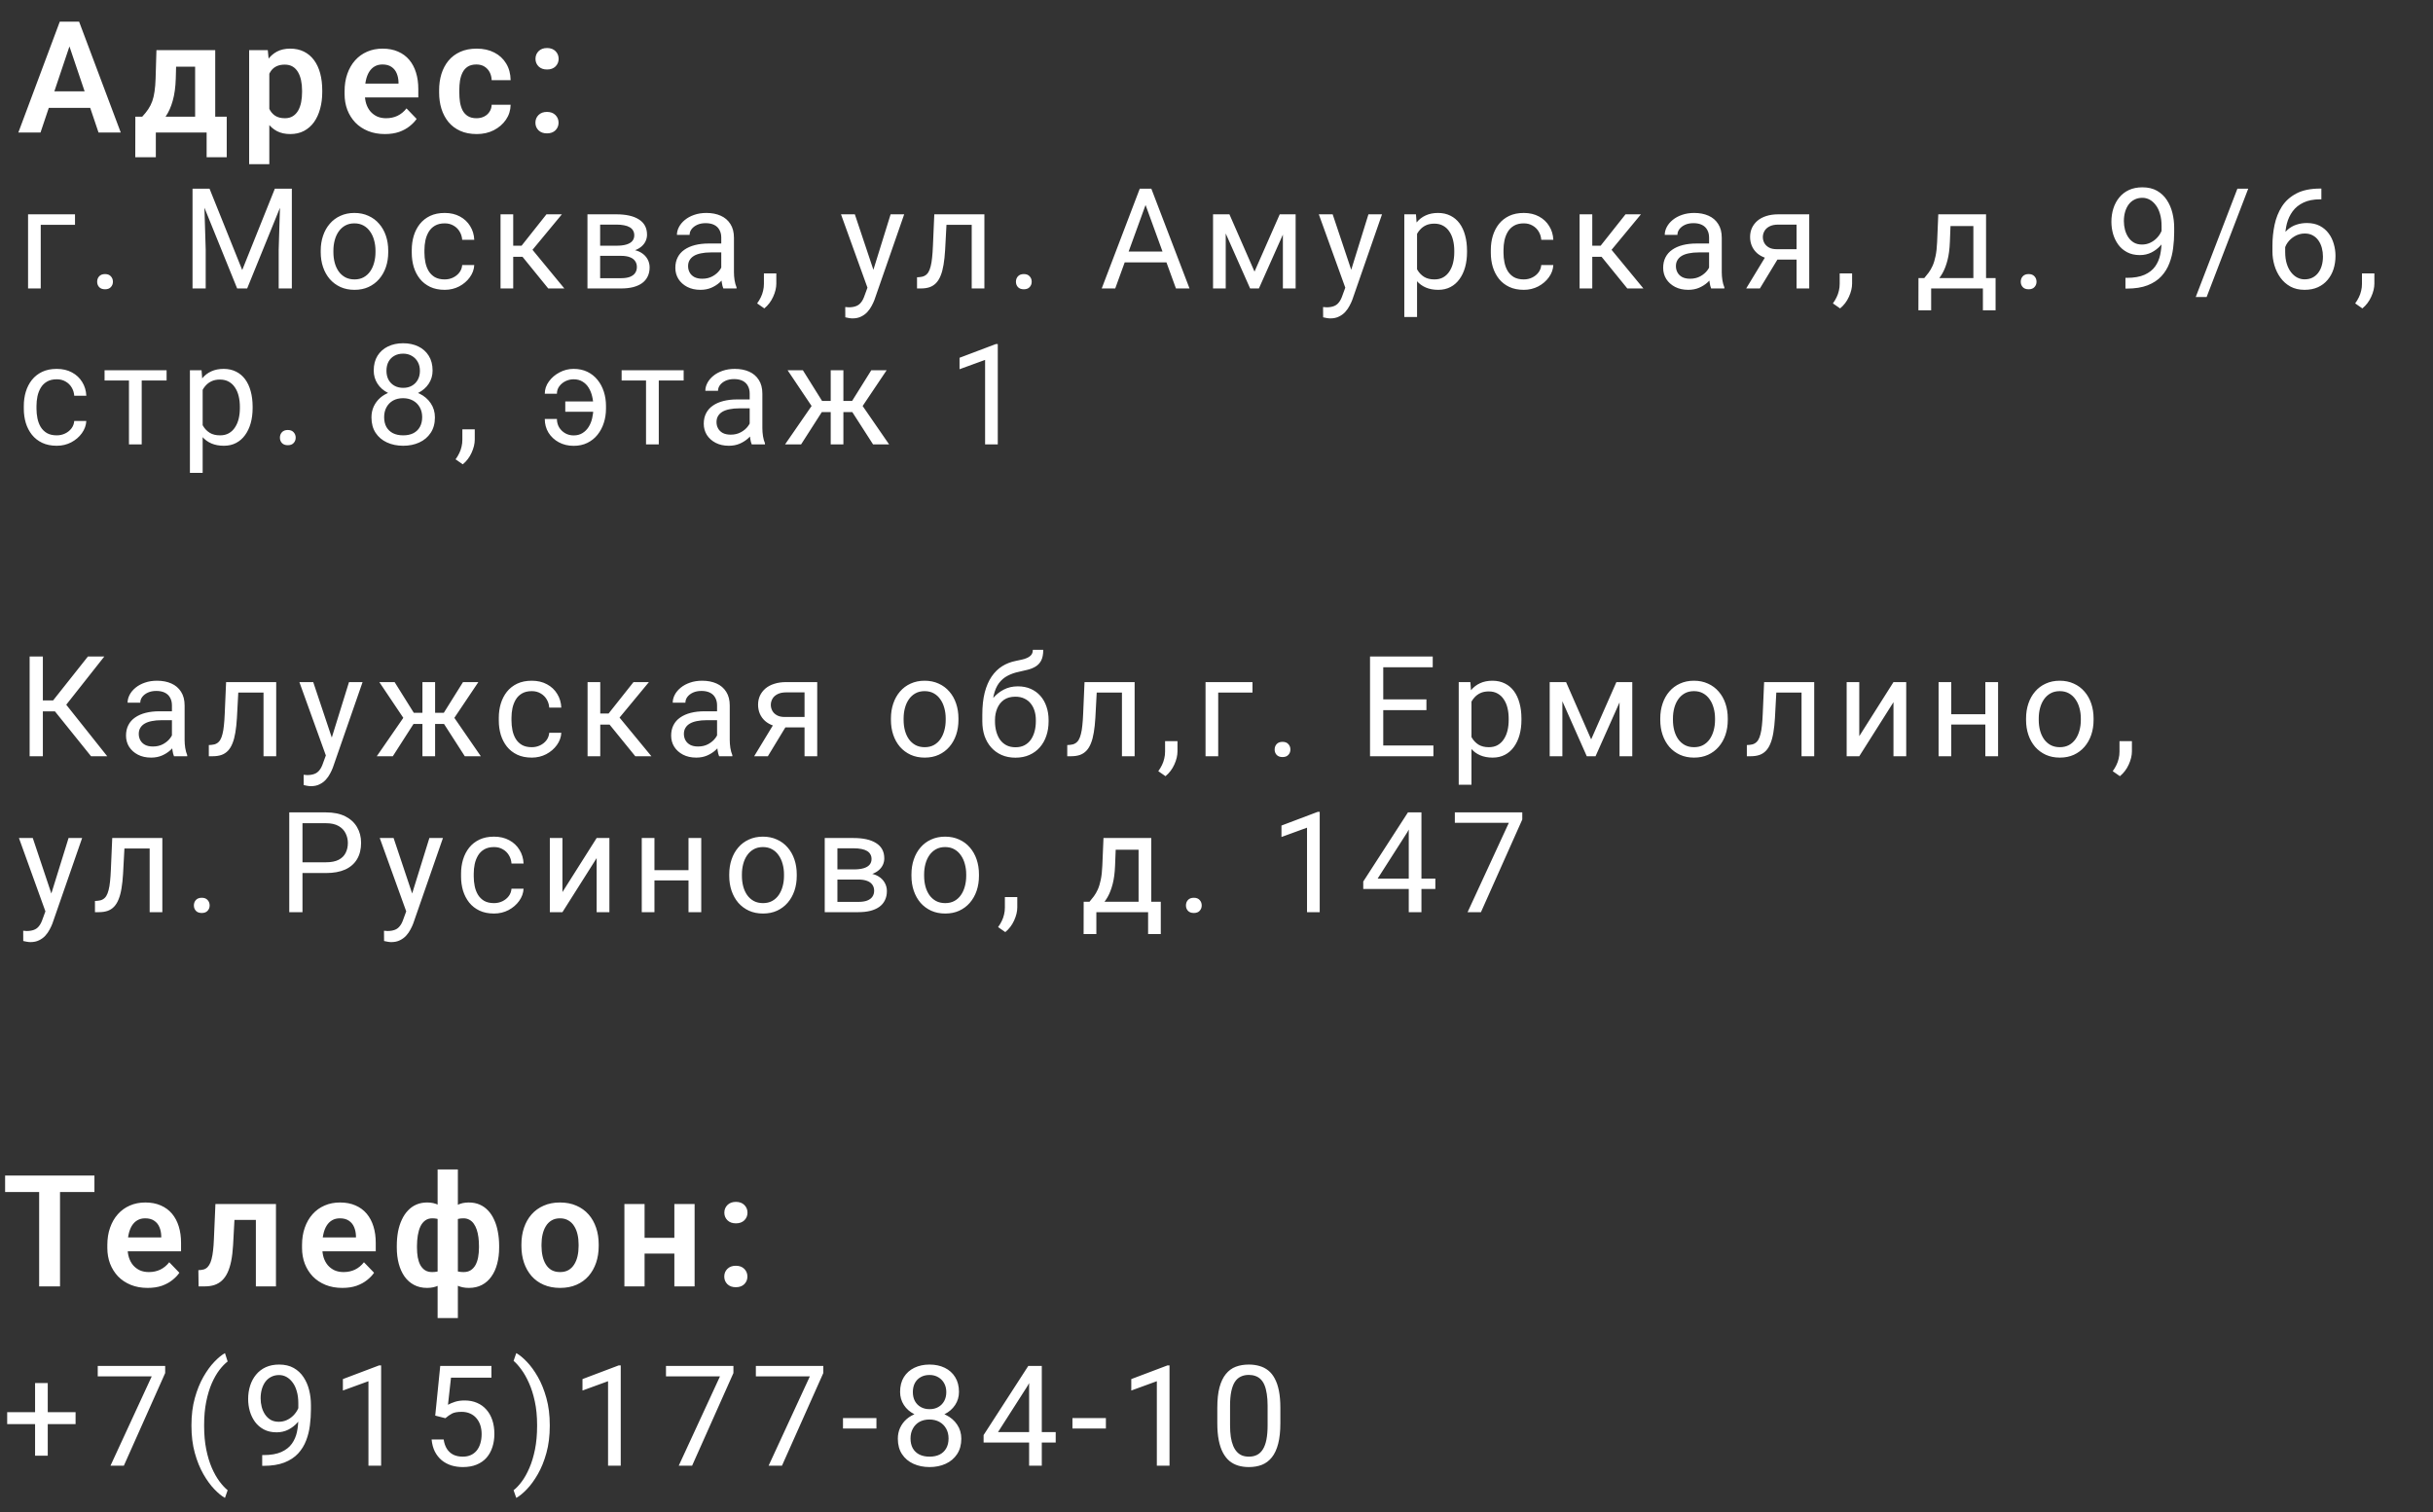 <?xml version="1.0" encoding="UTF-8"?> <svg xmlns="http://www.w3.org/2000/svg" width="312" height="194" viewBox="0 0 312 194" fill="none"><rect x="0" y="0" width="312" height="194" fill="#333333" stroke="none"/> <path d="M9.247 4.939L5.194 17H2.352L7.665 2.781H9.481L9.247 4.939ZM12.636 17L8.563 4.939L8.319 2.781H10.145L15.487 17H12.636ZM12.45 11.717V13.836H4.823V11.717H12.45ZM20.061 6.434H22.639L22.541 10.066C22.509 11.167 22.379 12.117 22.151 12.918C21.93 13.712 21.633 14.38 21.262 14.92C20.898 15.46 20.481 15.896 20.012 16.229C19.55 16.561 19.065 16.818 18.557 17H17.942L17.932 14.988L18.235 14.969C18.541 14.643 18.798 14.324 19.006 14.012C19.221 13.693 19.394 13.351 19.524 12.986C19.654 12.622 19.752 12.205 19.817 11.736C19.889 11.261 19.934 10.704 19.954 10.066L20.061 6.434ZM20.754 6.434H27.6V17H25.022V8.553H20.754V6.434ZM17.356 14.969H29.075V20.164H26.497V17H19.983V20.164H17.346L17.356 14.969ZM34.537 8.465V21.062H31.949V6.434H34.342L34.537 8.465ZM41.324 11.609V11.815C41.324 12.583 41.233 13.296 41.051 13.953C40.875 14.604 40.615 15.174 40.27 15.662C39.925 16.144 39.495 16.521 38.98 16.795C38.473 17.062 37.887 17.195 37.223 17.195C36.572 17.195 36.005 17.072 35.523 16.824C35.042 16.57 34.635 16.212 34.303 15.75C33.971 15.288 33.704 14.751 33.502 14.139C33.307 13.52 33.16 12.846 33.063 12.117V11.463C33.16 10.688 33.307 9.985 33.502 9.354C33.704 8.715 33.971 8.165 34.303 7.703C34.635 7.234 35.038 6.873 35.514 6.619C35.995 6.365 36.559 6.238 37.203 6.238C37.874 6.238 38.463 6.365 38.971 6.619C39.485 6.873 39.918 7.238 40.27 7.713C40.621 8.188 40.885 8.755 41.061 9.412C41.236 10.07 41.324 10.802 41.324 11.609ZM38.736 11.815V11.609C38.736 11.141 38.694 10.708 38.609 10.31C38.525 9.907 38.395 9.555 38.219 9.256C38.043 8.95 37.815 8.712 37.535 8.543C37.255 8.374 36.917 8.289 36.52 8.289C36.123 8.289 35.781 8.354 35.494 8.484C35.208 8.615 34.973 8.8 34.791 9.041C34.609 9.282 34.466 9.568 34.361 9.9C34.264 10.226 34.199 10.587 34.166 10.984V12.605C34.225 13.087 34.339 13.52 34.508 13.904C34.677 14.288 34.925 14.594 35.25 14.822C35.582 15.05 36.012 15.164 36.539 15.164C36.936 15.164 37.275 15.076 37.555 14.9C37.835 14.725 38.063 14.484 38.238 14.178C38.414 13.865 38.541 13.507 38.619 13.104C38.697 12.7 38.736 12.27 38.736 11.815ZM49.355 17.195C48.554 17.195 47.835 17.065 47.197 16.805C46.559 16.544 46.015 16.183 45.566 15.721C45.123 15.252 44.782 14.708 44.541 14.09C44.306 13.465 44.189 12.794 44.189 12.078V11.688C44.189 10.874 44.306 10.135 44.541 9.471C44.775 8.8 45.107 8.224 45.537 7.742C45.967 7.26 46.481 6.889 47.08 6.629C47.679 6.368 48.34 6.238 49.062 6.238C49.811 6.238 50.472 6.365 51.045 6.619C51.617 6.867 52.096 7.218 52.48 7.674C52.864 8.13 53.154 8.676 53.349 9.314C53.545 9.946 53.642 10.646 53.642 11.414V12.498H45.361V10.721H51.103V10.525C51.09 10.115 51.012 9.741 50.869 9.402C50.726 9.057 50.504 8.784 50.205 8.582C49.905 8.374 49.518 8.27 49.043 8.27C48.658 8.27 48.323 8.354 48.037 8.523C47.757 8.686 47.523 8.921 47.334 9.227C47.151 9.526 47.015 9.884 46.923 10.301C46.832 10.717 46.787 11.18 46.787 11.688V12.078C46.787 12.521 46.845 12.931 46.963 13.309C47.086 13.686 47.265 14.015 47.5 14.295C47.741 14.568 48.027 14.783 48.359 14.94C48.698 15.089 49.082 15.164 49.511 15.164C50.052 15.164 50.54 15.06 50.976 14.852C51.419 14.637 51.803 14.321 52.129 13.904L53.427 15.252C53.206 15.578 52.907 15.89 52.529 16.189C52.158 16.489 51.709 16.733 51.181 16.922C50.654 17.104 50.045 17.195 49.355 17.195ZM61.107 15.164C61.471 15.164 61.797 15.092 62.083 14.949C62.37 14.806 62.598 14.604 62.767 14.344C62.943 14.083 63.037 13.781 63.05 13.435H65.482C65.469 14.152 65.267 14.793 64.876 15.359C64.486 15.926 63.965 16.375 63.314 16.707C62.669 17.033 61.947 17.195 61.146 17.195C60.332 17.195 59.622 17.059 59.017 16.785C58.411 16.512 57.907 16.131 57.503 15.643C57.106 15.154 56.807 14.588 56.605 13.943C56.409 13.299 56.312 12.609 56.312 11.873V11.56C56.312 10.825 56.409 10.135 56.605 9.49C56.807 8.846 57.106 8.279 57.503 7.791C57.907 7.303 58.411 6.922 59.017 6.648C59.622 6.375 60.329 6.238 61.136 6.238C61.989 6.238 62.738 6.404 63.382 6.736C64.033 7.068 64.541 7.537 64.906 8.143C65.277 8.748 65.469 9.461 65.482 10.281H63.05C63.037 9.904 62.952 9.565 62.796 9.266C62.64 8.966 62.419 8.725 62.132 8.543C61.846 8.361 61.497 8.27 61.087 8.27C60.651 8.27 60.286 8.361 59.993 8.543C59.707 8.725 59.482 8.976 59.32 9.295C59.163 9.607 59.053 9.959 58.988 10.35C58.929 10.734 58.9 11.137 58.9 11.56V11.873C58.9 12.303 58.929 12.713 58.988 13.104C59.053 13.494 59.163 13.846 59.32 14.158C59.482 14.464 59.707 14.708 59.993 14.891C60.286 15.073 60.657 15.164 61.107 15.164ZM68.659 15.74C68.659 15.35 68.793 15.021 69.059 14.754C69.326 14.487 69.688 14.354 70.143 14.354C70.599 14.354 70.96 14.487 71.227 14.754C71.494 15.021 71.628 15.35 71.628 15.74C71.628 16.124 71.494 16.45 71.227 16.717C70.96 16.977 70.599 17.107 70.143 17.107C69.688 17.107 69.326 16.977 69.059 16.717C68.793 16.45 68.659 16.124 68.659 15.74ZM68.669 7.547C68.669 7.156 68.802 6.827 69.069 6.561C69.336 6.294 69.698 6.16 70.153 6.16C70.609 6.16 70.97 6.294 71.237 6.561C71.504 6.827 71.638 7.156 71.638 7.547C71.638 7.931 71.504 8.257 71.237 8.523C70.97 8.784 70.609 8.914 70.153 8.914C69.698 8.914 69.336 8.784 69.069 8.523C68.802 8.257 68.669 7.931 68.669 7.547ZM9.618 27.49V28.835H5.224V37H3.598V27.49H9.618ZM12.459 36.139C12.459 35.863 12.544 35.632 12.714 35.444C12.89 35.251 13.142 35.154 13.47 35.154C13.798 35.154 14.047 35.251 14.217 35.444C14.393 35.632 14.481 35.863 14.481 36.139C14.481 36.408 14.393 36.637 14.217 36.824C14.047 37.012 13.798 37.105 13.47 37.105C13.142 37.105 12.89 37.012 12.714 36.824C12.544 36.637 12.459 36.408 12.459 36.139ZM25.226 24.203H26.87L31.062 34.636L35.246 24.203H36.898L31.695 37H30.412L25.226 24.203ZM24.69 24.203H26.14L26.378 32.008V37H24.69V24.203ZM35.975 24.203H37.425V37H35.738V32.008L35.975 24.203ZM41.128 32.351V32.148C41.128 31.463 41.228 30.827 41.427 30.241C41.626 29.649 41.913 29.137 42.288 28.703C42.663 28.264 43.117 27.924 43.651 27.684C44.184 27.438 44.782 27.314 45.444 27.314C46.112 27.314 46.712 27.438 47.245 27.684C47.784 27.924 48.242 28.264 48.617 28.703C48.997 29.137 49.287 29.649 49.487 30.241C49.686 30.827 49.785 31.463 49.785 32.148V32.351C49.785 33.036 49.686 33.672 49.487 34.258C49.287 34.844 48.997 35.356 48.617 35.796C48.242 36.23 47.787 36.569 47.254 36.815C46.727 37.056 46.129 37.176 45.461 37.176C44.793 37.176 44.193 37.056 43.659 36.815C43.126 36.569 42.669 36.23 42.288 35.796C41.913 35.356 41.626 34.844 41.427 34.258C41.228 33.672 41.128 33.036 41.128 32.351ZM42.754 32.148V32.351C42.754 32.825 42.81 33.273 42.921 33.695C43.032 34.111 43.2 34.48 43.422 34.803C43.651 35.125 43.935 35.38 44.275 35.567C44.614 35.749 45.01 35.84 45.461 35.84C45.907 35.84 46.296 35.749 46.63 35.567C46.97 35.38 47.251 35.125 47.474 34.803C47.697 34.48 47.864 34.111 47.975 33.695C48.092 33.273 48.151 32.825 48.151 32.351V32.148C48.151 31.68 48.092 31.237 47.975 30.821C47.864 30.399 47.694 30.027 47.465 29.705C47.242 29.377 46.961 29.119 46.621 28.932C46.287 28.744 45.895 28.65 45.444 28.65C44.998 28.65 44.606 28.744 44.266 28.932C43.932 29.119 43.651 29.377 43.422 29.705C43.2 30.027 43.032 30.399 42.921 30.821C42.81 31.237 42.754 31.68 42.754 32.148ZM57.03 35.84C57.417 35.84 57.774 35.761 58.102 35.602C58.431 35.444 58.7 35.227 58.911 34.952C59.122 34.671 59.242 34.352 59.271 33.994H60.818C60.789 34.557 60.599 35.081 60.247 35.567C59.901 36.048 59.447 36.438 58.885 36.736C58.322 37.029 57.704 37.176 57.03 37.176C56.315 37.176 55.691 37.05 55.158 36.798C54.631 36.546 54.191 36.2 53.84 35.761C53.494 35.321 53.233 34.817 53.057 34.249C52.888 33.675 52.803 33.068 52.803 32.43V32.06C52.803 31.422 52.888 30.818 53.057 30.25C53.233 29.676 53.494 29.169 53.84 28.73C54.191 28.29 54.631 27.944 55.158 27.692C55.691 27.44 56.315 27.314 57.03 27.314C57.774 27.314 58.425 27.467 58.981 27.771C59.538 28.07 59.974 28.48 60.291 29.002C60.613 29.518 60.789 30.104 60.818 30.76H59.271C59.242 30.367 59.131 30.013 58.937 29.696C58.75 29.38 58.492 29.128 58.164 28.94C57.842 28.747 57.464 28.65 57.03 28.65C56.532 28.65 56.113 28.75 55.773 28.949C55.439 29.143 55.173 29.406 54.974 29.74C54.78 30.068 54.639 30.435 54.552 30.839C54.47 31.237 54.429 31.645 54.429 32.06V32.43C54.429 32.846 54.47 33.256 54.552 33.66C54.634 34.065 54.771 34.431 54.965 34.759C55.164 35.087 55.431 35.351 55.764 35.55C56.104 35.743 56.526 35.84 57.03 35.84ZM65.813 27.49V37H64.187V27.49H65.813ZM72.053 27.49L67.544 32.94H65.268L65.022 31.516H66.885L70.076 27.49H72.053ZM70.304 37L66.806 32.693L67.852 31.516L72.37 37H70.304ZM79.65 32.816H76.529L76.512 31.516H79.061C79.564 31.516 79.984 31.466 80.317 31.366C80.657 31.267 80.912 31.117 81.082 30.918C81.252 30.719 81.337 30.473 81.337 30.18C81.337 29.951 81.287 29.752 81.188 29.582C81.094 29.406 80.95 29.263 80.757 29.151C80.564 29.034 80.323 28.949 80.036 28.896C79.755 28.838 79.424 28.809 79.043 28.809H76.96V37H75.334V27.49H79.043C79.647 27.49 80.189 27.543 80.669 27.648C81.155 27.754 81.568 27.915 81.908 28.132C82.254 28.343 82.518 28.612 82.699 28.94C82.881 29.269 82.972 29.655 82.972 30.101C82.972 30.388 82.913 30.66 82.796 30.918C82.679 31.176 82.506 31.404 82.277 31.604C82.049 31.803 81.768 31.967 81.434 32.096C81.1 32.219 80.716 32.298 80.282 32.333L79.65 32.816ZM79.65 37H75.941L76.749 35.682H79.65C80.101 35.682 80.476 35.626 80.775 35.515C81.073 35.398 81.296 35.233 81.442 35.023C81.595 34.806 81.671 34.548 81.671 34.249C81.671 33.95 81.595 33.695 81.442 33.484C81.296 33.268 81.073 33.103 80.775 32.992C80.476 32.875 80.101 32.816 79.65 32.816H77.18L77.197 31.516H80.282L80.871 32.008C81.393 32.049 81.835 32.178 82.198 32.395C82.562 32.611 82.837 32.887 83.025 33.221C83.212 33.549 83.306 33.906 83.306 34.293C83.306 34.738 83.221 35.131 83.051 35.471C82.887 35.81 82.647 36.095 82.33 36.323C82.014 36.546 81.63 36.716 81.179 36.833C80.728 36.944 80.218 37 79.65 37ZM92.493 35.374V30.479C92.493 30.104 92.417 29.778 92.264 29.503C92.118 29.222 91.895 29.005 91.596 28.852C91.297 28.7 90.928 28.624 90.489 28.624C90.079 28.624 89.718 28.694 89.408 28.835C89.103 28.976 88.863 29.16 88.687 29.389C88.517 29.617 88.432 29.863 88.432 30.127H86.806C86.806 29.787 86.894 29.45 87.07 29.116C87.246 28.782 87.498 28.48 87.826 28.211C88.16 27.936 88.558 27.719 89.021 27.561C89.49 27.396 90.011 27.314 90.586 27.314C91.277 27.314 91.886 27.432 92.414 27.666C92.947 27.9 93.363 28.255 93.662 28.73C93.966 29.198 94.119 29.787 94.119 30.496V34.926C94.119 35.242 94.145 35.579 94.198 35.937C94.257 36.294 94.341 36.602 94.453 36.859V37H92.757C92.674 36.812 92.61 36.563 92.563 36.253C92.516 35.937 92.493 35.644 92.493 35.374ZM92.774 31.234L92.792 32.377H91.148C90.685 32.377 90.272 32.415 89.909 32.491C89.546 32.562 89.241 32.67 88.995 32.816C88.749 32.963 88.561 33.148 88.432 33.37C88.303 33.587 88.239 33.842 88.239 34.135C88.239 34.434 88.306 34.706 88.441 34.952C88.576 35.198 88.778 35.395 89.047 35.541C89.323 35.682 89.66 35.752 90.058 35.752C90.556 35.752 90.996 35.647 91.377 35.435C91.757 35.225 92.059 34.967 92.282 34.662C92.51 34.357 92.633 34.062 92.651 33.774L93.345 34.557C93.304 34.803 93.193 35.075 93.011 35.374C92.83 35.673 92.587 35.96 92.282 36.235C91.983 36.505 91.626 36.73 91.21 36.912C90.799 37.088 90.337 37.176 89.821 37.176C89.176 37.176 88.611 37.05 88.125 36.798C87.644 36.546 87.269 36.209 87 35.787C86.736 35.359 86.604 34.882 86.604 34.355C86.604 33.845 86.704 33.397 86.903 33.01C87.102 32.617 87.389 32.292 87.764 32.034C88.139 31.77 88.591 31.571 89.118 31.436C89.645 31.302 90.234 31.234 90.884 31.234H92.774ZM99.553 35.066V36.376C99.553 36.909 99.418 37.472 99.149 38.063C98.879 38.661 98.501 39.159 98.015 39.558L97.092 38.916C97.28 38.658 97.438 38.395 97.567 38.125C97.696 37.861 97.792 37.586 97.857 37.299C97.927 37.018 97.962 36.719 97.962 36.402V35.066H99.553ZM111.564 36.016L114.209 27.49H115.95L112.135 38.468C112.047 38.702 111.93 38.954 111.784 39.224C111.643 39.499 111.461 39.76 111.239 40.006C111.016 40.252 110.747 40.451 110.43 40.603C110.12 40.762 109.748 40.841 109.314 40.841C109.185 40.841 109.021 40.823 108.822 40.788C108.623 40.753 108.482 40.724 108.4 40.7L108.391 39.382C108.438 39.388 108.511 39.394 108.611 39.399C108.716 39.411 108.79 39.417 108.831 39.417C109.2 39.417 109.513 39.367 109.771 39.268C110.029 39.174 110.246 39.013 110.421 38.784C110.603 38.562 110.758 38.254 110.887 37.861L111.564 36.016ZM109.622 27.49L112.091 34.873L112.513 36.587L111.344 37.185L107.846 27.49H109.622ZM124.803 27.49V28.835H120.206V27.49H124.803ZM126.235 27.49V37H124.609V27.49H126.235ZM119.811 27.49H121.445L121.199 32.078C121.158 32.787 121.091 33.414 120.997 33.959C120.909 34.498 120.786 34.961 120.628 35.348C120.476 35.734 120.282 36.051 120.048 36.297C119.819 36.537 119.544 36.716 119.222 36.833C118.899 36.944 118.527 37 118.106 37H117.596V35.567L117.947 35.541C118.199 35.523 118.413 35.465 118.589 35.365C118.771 35.266 118.923 35.119 119.046 34.926C119.169 34.727 119.269 34.472 119.345 34.161C119.427 33.851 119.488 33.481 119.529 33.054C119.576 32.626 119.611 32.128 119.635 31.56L119.811 27.49ZM130.281 36.139C130.281 35.863 130.366 35.632 130.536 35.444C130.712 35.251 130.964 35.154 131.292 35.154C131.62 35.154 131.869 35.251 132.039 35.444C132.215 35.632 132.302 35.863 132.302 36.139C132.302 36.408 132.215 36.637 132.039 36.824C131.869 37.012 131.62 37.105 131.292 37.105C130.964 37.105 130.712 37.012 130.536 36.824C130.366 36.637 130.281 36.408 130.281 36.139ZM147.249 25.337L143.013 37H141.281L146.159 24.203H147.275L147.249 25.337ZM150.8 37L146.555 25.337L146.528 24.203H147.644L152.54 37H150.8ZM150.58 32.263V33.651H143.391V32.263H150.58ZM160.874 34.838L164.109 27.49H165.673L161.437 37H160.312L156.093 27.49H157.658L160.874 34.838ZM157.183 27.49V37H155.557V27.49H157.183ZM164.513 37V27.49H166.148V37H164.513ZM172.839 36.016L175.484 27.49H177.225L173.41 38.468C173.322 38.702 173.205 38.954 173.059 39.224C172.918 39.499 172.736 39.76 172.514 40.006C172.291 40.252 172.022 40.451 171.705 40.603C171.395 40.762 171.023 40.841 170.589 40.841C170.46 40.841 170.296 40.823 170.097 40.788C169.898 40.753 169.757 40.724 169.675 40.7L169.666 39.382C169.713 39.388 169.786 39.394 169.886 39.399C169.991 39.411 170.065 39.417 170.106 39.417C170.475 39.417 170.788 39.367 171.046 39.268C171.304 39.174 171.521 39.013 171.696 38.784C171.878 38.562 172.033 38.254 172.162 37.861L172.839 36.016ZM170.897 27.49L173.366 34.873L173.788 36.587L172.619 37.185L169.121 27.49H170.897ZM181.718 29.318V40.656H180.084V27.49H181.578L181.718 29.318ZM188.126 32.166V32.351C188.126 33.042 188.044 33.684 187.88 34.275C187.715 34.861 187.475 35.371 187.159 35.805C186.848 36.238 186.465 36.575 186.007 36.815C185.55 37.056 185.026 37.176 184.434 37.176C183.831 37.176 183.298 37.076 182.835 36.877C182.372 36.678 181.979 36.388 181.657 36.007C181.335 35.626 181.077 35.169 180.883 34.636C180.696 34.102 180.567 33.502 180.497 32.834V31.85C180.567 31.146 180.699 30.517 180.892 29.96C181.086 29.403 181.34 28.929 181.657 28.536C181.979 28.138 182.369 27.836 182.826 27.631C183.283 27.42 183.81 27.314 184.408 27.314C185.006 27.314 185.536 27.432 185.999 27.666C186.462 27.895 186.851 28.223 187.168 28.65C187.484 29.078 187.721 29.591 187.88 30.189C188.044 30.78 188.126 31.439 188.126 32.166ZM186.491 32.351V32.166C186.491 31.691 186.441 31.246 186.341 30.83C186.242 30.408 186.087 30.039 185.876 29.723C185.671 29.4 185.407 29.148 185.085 28.967C184.762 28.779 184.379 28.686 183.933 28.686C183.523 28.686 183.166 28.756 182.861 28.896C182.562 29.037 182.307 29.227 182.096 29.468C181.885 29.702 181.713 29.972 181.578 30.276C181.449 30.575 181.352 30.886 181.288 31.208V33.484C181.405 33.895 181.569 34.281 181.78 34.645C181.991 35.002 182.272 35.292 182.624 35.515C182.975 35.731 183.418 35.84 183.951 35.84C184.39 35.84 184.768 35.749 185.085 35.567C185.407 35.38 185.671 35.125 185.876 34.803C186.087 34.48 186.242 34.111 186.341 33.695C186.441 33.273 186.491 32.825 186.491 32.351ZM195.406 35.84C195.792 35.84 196.15 35.761 196.478 35.602C196.806 35.444 197.075 35.227 197.286 34.952C197.497 34.671 197.617 34.352 197.647 33.994H199.194C199.164 34.557 198.974 35.081 198.622 35.567C198.277 36.048 197.823 36.438 197.26 36.736C196.698 37.029 196.079 37.176 195.406 37.176C194.691 37.176 194.067 37.05 193.533 36.798C193.006 36.546 192.567 36.2 192.215 35.761C191.869 35.321 191.609 34.817 191.433 34.249C191.263 33.675 191.178 33.068 191.178 32.43V32.06C191.178 31.422 191.263 30.818 191.433 30.25C191.609 29.676 191.869 29.169 192.215 28.73C192.567 28.29 193.006 27.944 193.533 27.692C194.067 27.44 194.691 27.314 195.406 27.314C196.15 27.314 196.8 27.467 197.357 27.771C197.913 28.07 198.35 28.48 198.666 29.002C198.989 29.518 199.164 30.104 199.194 30.76H197.647C197.617 30.367 197.506 30.013 197.313 29.696C197.125 29.38 196.867 29.128 196.539 28.94C196.217 28.747 195.839 28.65 195.406 28.65C194.908 28.65 194.489 28.75 194.149 28.949C193.815 29.143 193.548 29.406 193.349 29.74C193.156 30.068 193.015 30.435 192.927 30.839C192.845 31.237 192.804 31.645 192.804 32.06V32.43C192.804 32.846 192.845 33.256 192.927 33.66C193.009 34.065 193.147 34.431 193.34 34.759C193.539 35.087 193.806 35.351 194.14 35.55C194.48 35.743 194.902 35.84 195.406 35.84ZM204.188 27.49V37H202.562V27.49H204.188ZM210.429 27.49L205.92 32.94H203.643L203.397 31.516H205.261L208.451 27.49H210.429ZM208.68 37L205.182 32.693L206.227 31.516L210.745 37H208.68ZM219.167 35.374V30.479C219.167 30.104 219.091 29.778 218.939 29.503C218.792 29.222 218.57 29.005 218.271 28.852C217.972 28.7 217.603 28.624 217.164 28.624C216.753 28.624 216.393 28.694 216.082 28.835C215.778 28.976 215.538 29.16 215.362 29.389C215.192 29.617 215.107 29.863 215.107 30.127H213.481C213.481 29.787 213.569 29.45 213.745 29.116C213.92 28.782 214.172 28.48 214.5 28.211C214.834 27.936 215.233 27.719 215.696 27.561C216.165 27.396 216.686 27.314 217.26 27.314C217.952 27.314 218.561 27.432 219.088 27.666C219.622 27.9 220.038 28.255 220.336 28.73C220.641 29.198 220.793 29.787 220.793 30.496V34.926C220.793 35.242 220.82 35.579 220.873 35.937C220.931 36.294 221.016 36.602 221.127 36.859V37H219.431C219.349 36.812 219.285 36.563 219.238 36.253C219.191 35.937 219.167 35.644 219.167 35.374ZM219.449 31.234L219.466 32.377H217.823C217.36 32.377 216.947 32.415 216.583 32.491C216.22 32.562 215.915 32.67 215.669 32.816C215.423 32.963 215.236 33.148 215.107 33.37C214.978 33.587 214.914 33.842 214.914 34.135C214.914 34.434 214.981 34.706 215.116 34.952C215.25 35.198 215.453 35.395 215.722 35.541C215.998 35.682 216.334 35.752 216.733 35.752C217.231 35.752 217.67 35.647 218.051 35.435C218.432 35.225 218.734 34.967 218.957 34.662C219.185 34.357 219.308 34.062 219.326 33.774L220.02 34.557C219.979 34.803 219.868 35.075 219.686 35.374C219.504 35.673 219.261 35.96 218.957 36.235C218.658 36.505 218.3 36.73 217.884 36.912C217.474 37.088 217.011 37.176 216.496 37.176C215.851 37.176 215.286 37.05 214.799 36.798C214.319 36.546 213.944 36.209 213.674 35.787C213.411 35.359 213.279 34.882 213.279 34.355C213.279 33.845 213.378 33.397 213.578 33.01C213.777 32.617 214.064 32.292 214.439 32.034C214.814 31.77 215.265 31.571 215.792 31.436C216.32 31.302 216.909 31.234 217.559 31.234H219.449ZM226.676 32.465H228.434L225.683 37H223.925L226.676 32.465ZM228.038 27.49H232.011V37H230.385V28.809H228.038C227.575 28.809 227.197 28.888 226.904 29.046C226.611 29.198 226.398 29.398 226.263 29.644C226.128 29.89 226.061 30.145 226.061 30.408C226.061 30.666 226.122 30.915 226.245 31.155C226.368 31.39 226.562 31.583 226.825 31.735C227.089 31.888 227.429 31.964 227.845 31.964H230.824V33.3H227.845C227.3 33.3 226.816 33.227 226.395 33.08C225.973 32.934 225.615 32.731 225.322 32.474C225.029 32.21 224.807 31.902 224.654 31.551C224.502 31.193 224.426 30.807 224.426 30.391C224.426 29.975 224.505 29.591 224.663 29.239C224.827 28.888 225.062 28.58 225.366 28.316C225.677 28.053 226.055 27.851 226.5 27.71C226.951 27.564 227.464 27.49 228.038 27.49ZM237.507 35.066V36.376C237.507 36.909 237.372 37.472 237.102 38.063C236.833 38.661 236.455 39.159 235.968 39.558L235.046 38.916C235.233 38.658 235.391 38.395 235.52 38.125C235.649 37.861 235.746 37.586 235.81 37.299C235.881 37.018 235.916 36.719 235.916 36.402V35.066H237.507ZM248.559 27.49H250.185L250.045 31.05C250.01 31.952 249.907 32.731 249.737 33.388C249.567 34.044 249.35 34.603 249.087 35.066C248.823 35.523 248.527 35.907 248.199 36.218C247.877 36.528 247.543 36.789 247.197 37H246.389L246.432 35.673L246.766 35.664C246.96 35.435 247.147 35.201 247.329 34.961C247.511 34.715 247.678 34.425 247.83 34.091C247.982 33.751 248.108 33.338 248.208 32.852C248.313 32.359 248.381 31.759 248.41 31.05L248.559 27.49ZM248.964 27.49H254.685V37H253.059V28.993H248.964V27.49ZM246.019 35.664H255.907V39.804H254.281V37H247.645V39.804H246.011L246.019 35.664ZM259.135 36.139C259.135 35.863 259.22 35.632 259.39 35.444C259.566 35.251 259.818 35.154 260.146 35.154C260.474 35.154 260.723 35.251 260.893 35.444C261.069 35.632 261.157 35.863 261.157 36.139C261.157 36.408 261.069 36.637 260.893 36.824C260.723 37.012 260.474 37.105 260.146 37.105C259.818 37.105 259.566 37.012 259.39 36.824C259.22 36.637 259.135 36.408 259.135 36.139ZM272.561 35.638H272.728C273.666 35.638 274.427 35.506 275.013 35.242C275.599 34.978 276.05 34.624 276.367 34.179C276.683 33.733 276.9 33.232 277.017 32.676C277.134 32.113 277.193 31.536 277.193 30.944V28.984C277.193 28.404 277.126 27.889 276.991 27.438C276.862 26.986 276.68 26.608 276.446 26.304C276.217 25.999 275.957 25.768 275.664 25.609C275.371 25.451 275.06 25.372 274.732 25.372C274.357 25.372 274.02 25.448 273.721 25.601C273.428 25.747 273.179 25.955 272.974 26.225C272.775 26.494 272.623 26.811 272.517 27.174C272.412 27.537 272.359 27.933 272.359 28.36C272.359 28.741 272.406 29.11 272.5 29.468C272.593 29.825 272.737 30.148 272.93 30.435C273.124 30.722 273.364 30.95 273.651 31.12C273.944 31.284 274.287 31.366 274.679 31.366C275.043 31.366 275.383 31.296 275.699 31.155C276.021 31.009 276.305 30.812 276.551 30.566C276.803 30.314 277.003 30.03 277.149 29.714C277.301 29.398 277.389 29.066 277.413 28.721H278.186C278.186 29.207 278.09 29.688 277.896 30.162C277.709 30.631 277.445 31.059 277.105 31.445C276.765 31.832 276.367 32.143 275.91 32.377C275.453 32.605 274.955 32.72 274.416 32.72C273.783 32.72 273.235 32.597 272.772 32.351C272.309 32.105 271.928 31.776 271.63 31.366C271.337 30.956 271.117 30.499 270.97 29.995C270.83 29.485 270.759 28.97 270.759 28.448C270.759 27.839 270.844 27.268 271.014 26.734C271.184 26.201 271.436 25.732 271.77 25.328C272.104 24.918 272.517 24.599 273.009 24.37C273.508 24.142 274.082 24.027 274.732 24.027C275.465 24.027 276.089 24.174 276.604 24.467C277.12 24.76 277.539 25.152 277.861 25.645C278.189 26.137 278.429 26.69 278.582 27.306C278.734 27.921 278.81 28.554 278.81 29.204V29.793C278.81 30.455 278.766 31.129 278.678 31.814C278.596 32.494 278.435 33.145 278.195 33.766C277.961 34.387 277.618 34.943 277.167 35.435C276.716 35.922 276.127 36.309 275.4 36.596C274.679 36.877 273.789 37.018 272.728 37.018H272.561V35.638ZM288.305 24.203L282.97 38.099H281.573L286.916 24.203H288.305ZM297.545 24.186H297.685V25.565H297.545C296.683 25.565 295.963 25.706 295.383 25.987C294.803 26.263 294.343 26.635 294.003 27.104C293.663 27.566 293.417 28.088 293.265 28.668C293.118 29.248 293.045 29.837 293.045 30.435V32.315C293.045 32.884 293.112 33.388 293.247 33.827C293.382 34.261 293.566 34.627 293.801 34.926C294.035 35.225 294.299 35.45 294.592 35.602C294.891 35.755 295.201 35.831 295.523 35.831C295.898 35.831 296.232 35.761 296.525 35.62C296.818 35.474 297.064 35.272 297.264 35.014C297.469 34.75 297.624 34.44 297.729 34.082C297.835 33.725 297.888 33.332 297.888 32.904C297.888 32.523 297.841 32.157 297.747 31.806C297.653 31.448 297.51 31.132 297.316 30.856C297.123 30.575 296.88 30.355 296.587 30.197C296.3 30.033 295.957 29.951 295.558 29.951C295.107 29.951 294.685 30.062 294.293 30.285C293.906 30.502 293.587 30.789 293.335 31.146C293.089 31.498 292.948 31.882 292.913 32.298L292.052 32.289C292.134 31.633 292.286 31.073 292.509 30.61C292.737 30.142 293.018 29.761 293.352 29.468C293.692 29.169 294.07 28.952 294.486 28.817C294.908 28.677 295.353 28.606 295.822 28.606C296.461 28.606 297.012 28.727 297.474 28.967C297.937 29.207 298.318 29.529 298.617 29.934C298.916 30.332 299.136 30.783 299.276 31.287C299.423 31.785 299.496 32.298 299.496 32.825C299.496 33.429 299.411 33.994 299.241 34.522C299.071 35.049 298.816 35.512 298.476 35.91C298.142 36.309 297.729 36.619 297.237 36.842C296.745 37.065 296.174 37.176 295.523 37.176C294.832 37.176 294.228 37.035 293.713 36.754C293.197 36.467 292.769 36.086 292.43 35.611C292.09 35.137 291.835 34.609 291.665 34.029C291.495 33.449 291.41 32.86 291.41 32.263V31.498C291.41 30.596 291.501 29.711 291.682 28.844C291.864 27.977 292.178 27.191 292.623 26.488C293.074 25.785 293.698 25.226 294.495 24.81C295.292 24.394 296.308 24.186 297.545 24.186ZM304.482 35.066V36.376C304.482 36.909 304.347 37.472 304.078 38.063C303.808 38.661 303.43 39.159 302.944 39.558L302.021 38.916C302.208 38.658 302.367 38.395 302.496 38.125C302.624 37.861 302.721 37.586 302.786 37.299C302.856 37.018 302.891 36.719 302.891 36.402V35.066H304.482ZM7.28 55.84C7.667 55.84 8.024 55.761 8.352 55.602C8.681 55.444 8.95 55.227 9.161 54.952C9.372 54.671 9.492 54.352 9.521 53.994H11.068C11.039 54.557 10.848 55.081 10.497 55.567C10.151 56.048 9.697 56.438 9.135 56.736C8.572 57.029 7.954 57.176 7.28 57.176C6.565 57.176 5.941 57.05 5.408 56.798C4.881 56.546 4.441 56.2 4.09 55.761C3.744 55.321 3.483 54.817 3.308 54.249C3.138 53.675 3.053 53.068 3.053 52.43V52.06C3.053 51.422 3.138 50.818 3.308 50.25C3.483 49.676 3.744 49.169 4.09 48.73C4.441 48.29 4.881 47.944 5.408 47.692C5.941 47.44 6.565 47.315 7.28 47.315C8.024 47.315 8.675 47.467 9.231 47.772C9.788 48.07 10.225 48.48 10.541 49.002C10.863 49.518 11.039 50.103 11.068 50.76H9.521C9.492 50.367 9.381 50.013 9.187 49.696C9 49.38 8.742 49.128 8.414 48.94C8.092 48.747 7.714 48.65 7.28 48.65C6.782 48.65 6.363 48.75 6.023 48.949C5.689 49.143 5.423 49.406 5.224 49.74C5.03 50.068 4.89 50.435 4.802 50.839C4.72 51.237 4.679 51.645 4.679 52.06V52.43C4.679 52.846 4.72 53.256 4.802 53.66C4.884 54.065 5.021 54.431 5.215 54.759C5.414 55.087 5.681 55.351 6.015 55.55C6.354 55.743 6.776 55.84 7.28 55.84ZM18.172 47.49V57H16.538V47.49H18.172ZM21.363 47.49V48.809H13.409V47.49H21.363ZM25.988 49.318V60.656H24.354V47.49H25.848L25.988 49.318ZM32.396 52.166V52.351C32.396 53.042 32.313 53.684 32.15 54.275C31.985 54.861 31.745 55.371 31.429 55.805C31.118 56.238 30.734 56.575 30.277 56.815C29.82 57.056 29.296 57.176 28.704 57.176C28.101 57.176 27.567 57.076 27.105 56.877C26.642 56.678 26.249 56.388 25.927 56.007C25.605 55.626 25.347 55.169 25.153 54.636C24.966 54.102 24.837 53.502 24.767 52.834V51.85C24.837 51.147 24.969 50.517 25.162 49.96C25.355 49.403 25.61 48.929 25.927 48.536C26.249 48.138 26.639 47.836 27.096 47.631C27.553 47.42 28.08 47.315 28.678 47.315C29.276 47.315 29.806 47.432 30.269 47.666C30.732 47.895 31.121 48.223 31.438 48.65C31.754 49.078 31.991 49.591 32.15 50.188C32.313 50.78 32.396 51.44 32.396 52.166ZM30.761 52.351V52.166C30.761 51.691 30.711 51.246 30.611 50.83C30.512 50.408 30.357 50.039 30.146 49.723C29.941 49.4 29.677 49.148 29.355 48.967C29.032 48.779 28.648 48.685 28.203 48.685C27.793 48.685 27.436 48.756 27.131 48.897C26.832 49.037 26.577 49.227 26.366 49.468C26.155 49.702 25.983 49.972 25.848 50.276C25.719 50.575 25.622 50.886 25.558 51.208V53.484C25.675 53.895 25.839 54.281 26.05 54.645C26.261 55.002 26.542 55.292 26.894 55.515C27.245 55.731 27.688 55.84 28.221 55.84C28.66 55.84 29.038 55.749 29.355 55.567C29.677 55.38 29.941 55.125 30.146 54.803C30.357 54.48 30.512 54.111 30.611 53.695C30.711 53.273 30.761 52.825 30.761 52.351ZM35.896 56.139C35.896 55.863 35.981 55.632 36.151 55.444C36.327 55.251 36.579 55.154 36.907 55.154C37.235 55.154 37.484 55.251 37.654 55.444C37.83 55.632 37.918 55.863 37.918 56.139C37.918 56.408 37.83 56.637 37.654 56.824C37.484 57.012 37.235 57.105 36.907 57.105C36.579 57.105 36.327 57.012 36.151 56.824C35.981 56.637 35.896 56.408 35.896 56.139ZM55.773 53.537C55.773 54.316 55.592 54.978 55.228 55.523C54.871 56.062 54.385 56.473 53.769 56.754C53.16 57.035 52.472 57.176 51.704 57.176C50.936 57.176 50.245 57.035 49.63 56.754C49.014 56.473 48.528 56.062 48.171 55.523C47.813 54.978 47.635 54.316 47.635 53.537C47.635 53.027 47.731 52.562 47.925 52.14C48.124 51.712 48.402 51.34 48.76 51.023C49.123 50.707 49.551 50.464 50.043 50.294C50.541 50.118 51.089 50.03 51.686 50.03C52.472 50.03 53.172 50.183 53.787 50.487C54.402 50.786 54.886 51.199 55.237 51.727C55.595 52.254 55.773 52.857 55.773 53.537ZM54.139 53.502C54.139 53.027 54.036 52.608 53.831 52.245C53.626 51.876 53.339 51.589 52.97 51.384C52.6 51.179 52.173 51.076 51.686 51.076C51.188 51.076 50.758 51.179 50.394 51.384C50.037 51.589 49.759 51.876 49.559 52.245C49.36 52.608 49.261 53.027 49.261 53.502C49.261 53.994 49.357 54.416 49.551 54.768C49.75 55.113 50.031 55.38 50.394 55.567C50.764 55.749 51.2 55.84 51.704 55.84C52.208 55.84 52.642 55.749 53.005 55.567C53.368 55.38 53.646 55.113 53.84 54.768C54.039 54.416 54.139 53.994 54.139 53.502ZM55.474 47.534C55.474 48.155 55.31 48.715 54.982 49.213C54.654 49.711 54.206 50.103 53.638 50.391C53.069 50.678 52.425 50.821 51.704 50.821C50.972 50.821 50.318 50.678 49.744 50.391C49.176 50.103 48.73 49.711 48.408 49.213C48.086 48.715 47.925 48.155 47.925 47.534C47.925 46.79 48.086 46.157 48.408 45.636C48.736 45.114 49.184 44.716 49.753 44.44C50.321 44.165 50.969 44.027 51.695 44.027C52.428 44.027 53.078 44.165 53.646 44.44C54.215 44.716 54.66 45.114 54.982 45.636C55.31 46.157 55.474 46.79 55.474 47.534ZM53.849 47.56C53.849 47.133 53.758 46.755 53.576 46.427C53.394 46.099 53.142 45.841 52.82 45.653C52.498 45.46 52.123 45.363 51.695 45.363C51.267 45.363 50.892 45.454 50.57 45.636C50.254 45.812 50.005 46.063 49.823 46.392C49.647 46.72 49.559 47.109 49.559 47.56C49.559 48 49.647 48.384 49.823 48.712C50.005 49.04 50.257 49.295 50.579 49.477C50.901 49.658 51.276 49.749 51.704 49.749C52.132 49.749 52.504 49.658 52.82 49.477C53.142 49.295 53.394 49.04 53.576 48.712C53.758 48.384 53.849 48 53.849 47.56ZM60.882 55.066V56.376C60.882 56.909 60.748 57.472 60.478 58.063C60.209 58.661 59.831 59.159 59.344 59.558L58.421 58.916C58.609 58.658 58.767 58.395 58.896 58.125C59.025 57.861 59.122 57.586 59.186 57.299C59.256 57.018 59.291 56.719 59.291 56.402V55.066H60.882ZM73.552 48.65C73.195 48.65 72.852 48.73 72.524 48.888C72.202 49.046 71.935 49.266 71.724 49.547C71.519 49.822 71.417 50.142 71.417 50.505H69.861C69.861 49.937 70.037 49.412 70.388 48.932C70.74 48.445 71.197 48.056 71.759 47.763C72.322 47.464 72.92 47.315 73.552 47.315C74.22 47.315 74.812 47.44 75.328 47.692C75.843 47.944 76.277 48.29 76.629 48.73C76.986 49.169 77.255 49.676 77.437 50.25C77.619 50.818 77.71 51.422 77.71 52.06V52.43C77.71 53.068 77.616 53.675 77.428 54.249C77.247 54.817 76.977 55.324 76.62 55.77C76.268 56.209 75.835 56.555 75.319 56.807C74.809 57.059 74.223 57.185 73.561 57.185C72.852 57.185 72.216 57.032 71.654 56.727C71.097 56.423 70.658 56.013 70.336 55.497C70.019 54.976 69.861 54.39 69.861 53.739H71.417C71.417 54.132 71.51 54.489 71.698 54.812C71.891 55.128 72.149 55.38 72.471 55.567C72.794 55.755 73.157 55.849 73.561 55.849C74.001 55.849 74.379 55.749 74.695 55.55C75.017 55.351 75.281 55.087 75.486 54.759C75.691 54.431 75.841 54.065 75.934 53.66C76.034 53.25 76.084 52.84 76.084 52.43V52.06C76.084 51.645 76.034 51.234 75.934 50.83C75.841 50.426 75.691 50.06 75.486 49.731C75.287 49.403 75.026 49.143 74.704 48.949C74.387 48.75 74.004 48.65 73.552 48.65ZM76.875 51.489V52.816H72.489V51.489H76.875ZM84.48 47.49V57H82.845V47.49H84.48ZM87.67 47.49V48.809H79.716V47.49H87.67ZM96.137 55.374V50.478C96.137 50.103 96.06 49.778 95.908 49.503C95.762 49.222 95.539 49.005 95.24 48.852C94.941 48.7 94.572 48.624 94.133 48.624C93.722 48.624 93.362 48.694 93.052 48.835C92.747 48.976 92.507 49.16 92.331 49.389C92.161 49.617 92.076 49.863 92.076 50.127H90.45C90.45 49.787 90.538 49.45 90.714 49.116C90.889 48.782 91.141 48.48 91.47 48.211C91.804 47.935 92.202 47.719 92.665 47.56C93.134 47.397 93.655 47.315 94.229 47.315C94.921 47.315 95.53 47.432 96.058 47.666C96.591 47.9 97.007 48.255 97.305 48.73C97.61 49.198 97.763 49.787 97.763 50.496V54.926C97.763 55.242 97.789 55.579 97.842 55.937C97.9 56.294 97.985 56.602 98.097 56.859V57H96.4C96.318 56.812 96.254 56.563 96.207 56.253C96.16 55.937 96.137 55.644 96.137 55.374ZM96.418 51.234L96.435 52.377H94.792C94.329 52.377 93.916 52.415 93.553 52.491C93.189 52.562 92.885 52.67 92.638 52.816C92.392 52.963 92.205 53.148 92.076 53.37C91.947 53.587 91.883 53.842 91.883 54.135C91.883 54.434 91.95 54.706 92.085 54.952C92.22 55.198 92.422 55.395 92.691 55.541C92.967 55.682 93.304 55.752 93.702 55.752C94.2 55.752 94.639 55.647 95.02 55.435C95.401 55.225 95.703 54.967 95.926 54.662C96.154 54.357 96.277 54.062 96.295 53.774L96.989 54.557C96.948 54.803 96.837 55.075 96.655 55.374C96.474 55.673 96.23 55.96 95.926 56.235C95.627 56.505 95.269 56.73 94.853 56.912C94.443 57.088 93.98 57.176 93.465 57.176C92.82 57.176 92.255 57.05 91.768 56.798C91.288 56.546 90.913 56.209 90.643 55.787C90.38 55.359 90.248 54.882 90.248 54.355C90.248 53.845 90.347 53.397 90.547 53.01C90.746 52.617 91.033 52.292 91.408 52.034C91.783 51.77 92.234 51.571 92.762 51.437C93.289 51.302 93.878 51.234 94.528 51.234H96.418ZM104.603 52.86L100.999 47.49H102.959L105.42 51.428H107.319L107.082 52.86H104.603ZM105.491 52.693L102.731 57H100.674L104.462 51.516L105.491 52.693ZM108.154 47.49V57H106.528V47.49H108.154ZM113.7 47.49L110.096 52.86H107.618L107.363 51.428H109.27L111.731 47.49H113.7ZM111.959 57L109.191 52.693L110.237 51.516L114.016 57H111.959ZM127.952 44.133V57H126.326V46.163L123.048 47.358V45.891L127.697 44.133H127.952ZM5.496 84.203V97H3.8V84.203H5.496ZM13.38 84.203L7.825 91.243H4.819L4.556 89.837H6.814L11.279 84.203H13.38ZM11.675 97L6.867 91.023L7.816 89.538L13.749 97H11.675ZM22.048 95.374V90.478C22.048 90.103 21.972 89.778 21.82 89.503C21.673 89.222 21.451 89.005 21.152 88.853C20.853 88.7 20.484 88.624 20.044 88.624C19.634 88.624 19.274 88.694 18.963 88.835C18.659 88.976 18.418 89.16 18.243 89.389C18.073 89.617 17.988 89.863 17.988 90.127H16.362C16.362 89.787 16.45 89.45 16.625 89.116C16.801 88.782 17.053 88.481 17.381 88.211C17.715 87.936 18.114 87.719 18.577 87.561C19.045 87.397 19.567 87.314 20.141 87.314C20.832 87.314 21.442 87.432 21.969 87.666C22.502 87.9 22.918 88.255 23.217 88.73C23.522 89.198 23.674 89.787 23.674 90.496V94.926C23.674 95.242 23.701 95.579 23.753 95.936C23.812 96.294 23.897 96.602 24.008 96.859V97H22.312C22.23 96.812 22.166 96.564 22.119 96.253C22.072 95.936 22.048 95.644 22.048 95.374ZM22.33 91.234L22.347 92.377H20.704C20.241 92.377 19.828 92.415 19.464 92.491C19.101 92.561 18.796 92.67 18.55 92.816C18.304 92.963 18.117 93.147 17.988 93.37C17.859 93.587 17.794 93.842 17.794 94.135C17.794 94.434 17.862 94.706 17.997 94.952C18.131 95.198 18.334 95.394 18.603 95.541C18.878 95.682 19.215 95.752 19.614 95.752C20.112 95.752 20.551 95.647 20.932 95.436C21.313 95.225 21.615 94.967 21.837 94.662C22.066 94.357 22.189 94.061 22.206 93.774L22.901 94.557C22.86 94.803 22.748 95.075 22.567 95.374C22.385 95.673 22.142 95.96 21.837 96.235C21.538 96.505 21.181 96.731 20.765 96.912C20.355 97.088 19.892 97.176 19.376 97.176C18.732 97.176 18.166 97.05 17.68 96.798C17.2 96.546 16.825 96.209 16.555 95.787C16.291 95.359 16.16 94.882 16.16 94.355C16.16 93.845 16.259 93.397 16.459 93.01C16.658 92.617 16.945 92.292 17.32 92.034C17.695 91.77 18.146 91.571 18.673 91.436C19.201 91.302 19.79 91.234 20.44 91.234H22.33ZM33.986 87.49V88.835H29.39V87.49H33.986ZM35.419 87.49V97H33.793V87.49H35.419ZM28.994 87.49H30.629L30.383 92.078C30.342 92.787 30.274 93.414 30.181 93.959C30.093 94.498 29.97 94.961 29.812 95.348C29.659 95.734 29.466 96.051 29.232 96.297C29.003 96.537 28.728 96.716 28.405 96.833C28.083 96.944 27.711 97 27.289 97H26.779V95.567L27.131 95.541C27.383 95.523 27.597 95.465 27.773 95.365C27.954 95.266 28.107 95.119 28.23 94.926C28.353 94.727 28.452 94.472 28.528 94.161C28.61 93.851 28.672 93.481 28.713 93.054C28.76 92.626 28.795 92.128 28.818 91.56L28.994 87.49ZM42.11 96.016L44.755 87.49H46.496L42.681 98.468C42.593 98.702 42.476 98.954 42.33 99.224C42.189 99.499 42.008 99.76 41.785 100.006C41.562 100.252 41.293 100.451 40.976 100.604C40.666 100.762 40.294 100.841 39.86 100.841C39.731 100.841 39.567 100.823 39.368 100.788C39.169 100.753 39.028 100.724 38.946 100.7L38.937 99.382C38.984 99.388 39.057 99.394 39.157 99.399C39.262 99.411 39.336 99.417 39.377 99.417C39.746 99.417 40.059 99.367 40.317 99.268C40.575 99.174 40.792 99.013 40.968 98.784C41.149 98.561 41.304 98.254 41.433 97.861L42.11 96.016ZM40.168 87.49L42.637 94.873L43.059 96.587L41.89 97.185L38.392 87.49H40.168ZM52.246 92.86L48.643 87.49H50.603L53.064 91.428H54.962L54.725 92.86H52.246ZM53.134 92.693L50.374 97H48.318L52.106 91.516L53.134 92.693ZM55.797 87.49V97H54.171V87.49H55.797ZM61.343 87.49L57.739 92.86H55.261L55.006 91.428H56.913L59.374 87.49H61.343ZM59.603 97L56.834 92.693L57.88 91.516L61.659 97H59.603ZM68.192 95.84C68.579 95.84 68.936 95.761 69.264 95.603C69.593 95.444 69.862 95.228 70.073 94.952C70.284 94.671 70.404 94.352 70.433 93.994H71.98C71.951 94.557 71.761 95.081 71.409 95.567C71.063 96.048 70.609 96.438 70.047 96.736C69.484 97.029 68.866 97.176 68.192 97.176C67.477 97.176 66.853 97.05 66.32 96.798C65.793 96.546 65.353 96.2 65.002 95.761C64.656 95.321 64.395 94.817 64.22 94.249C64.05 93.675 63.965 93.068 63.965 92.43V92.061C63.965 91.422 64.05 90.818 64.22 90.25C64.395 89.676 64.656 89.169 65.002 88.73C65.353 88.29 65.793 87.944 66.32 87.692C66.853 87.44 67.477 87.314 68.192 87.314C68.936 87.314 69.587 87.467 70.143 87.772C70.7 88.07 71.137 88.481 71.453 89.002C71.775 89.518 71.951 90.103 71.98 90.76H70.433C70.404 90.367 70.293 90.013 70.1 89.696C69.912 89.38 69.654 89.128 69.326 88.94C69.004 88.747 68.626 88.65 68.192 88.65C67.694 88.65 67.275 88.75 66.935 88.949C66.601 89.143 66.335 89.406 66.136 89.74C65.942 90.068 65.802 90.435 65.714 90.839C65.632 91.237 65.591 91.644 65.591 92.061V92.43C65.591 92.846 65.632 93.256 65.714 93.66C65.796 94.064 65.933 94.431 66.127 94.759C66.326 95.087 66.593 95.351 66.927 95.55C67.266 95.743 67.688 95.84 68.192 95.84ZM76.975 87.49V97H75.349V87.49H76.975ZM83.215 87.49L78.707 92.939H76.43L76.184 91.516H78.047L81.238 87.49H83.215ZM81.466 97L77.968 92.693L79.014 91.516L83.532 97H81.466ZM91.954 95.374V90.478C91.954 90.103 91.878 89.778 91.726 89.503C91.579 89.222 91.356 89.005 91.058 88.853C90.759 88.7 90.39 88.624 89.95 88.624C89.54 88.624 89.18 88.694 88.869 88.835C88.564 88.976 88.324 89.16 88.148 89.389C87.979 89.617 87.894 89.863 87.894 90.127H86.268C86.268 89.787 86.356 89.45 86.531 89.116C86.707 88.782 86.959 88.481 87.287 88.211C87.621 87.936 88.02 87.719 88.483 87.561C88.951 87.397 89.473 87.314 90.047 87.314C90.738 87.314 91.348 87.432 91.875 87.666C92.408 87.9 92.824 88.255 93.123 88.73C93.428 89.198 93.58 89.787 93.58 90.496V94.926C93.58 95.242 93.606 95.579 93.659 95.936C93.718 96.294 93.803 96.602 93.914 96.859V97H92.218C92.136 96.812 92.071 96.564 92.025 96.253C91.978 95.936 91.954 95.644 91.954 95.374ZM92.235 91.234L92.253 92.377H90.609C90.147 92.377 89.734 92.415 89.37 92.491C89.007 92.561 88.702 92.67 88.456 92.816C88.21 92.963 88.022 93.147 87.894 93.37C87.765 93.587 87.7 93.842 87.7 94.135C87.7 94.434 87.768 94.706 87.902 94.952C88.037 95.198 88.239 95.394 88.509 95.541C88.784 95.682 89.121 95.752 89.52 95.752C90.018 95.752 90.457 95.647 90.838 95.436C91.219 95.225 91.521 94.967 91.743 94.662C91.972 94.357 92.095 94.061 92.112 93.774L92.807 94.557C92.766 94.803 92.654 95.075 92.473 95.374C92.291 95.673 92.048 95.96 91.743 96.235C91.444 96.505 91.087 96.731 90.671 96.912C90.261 97.088 89.798 97.176 89.282 97.176C88.638 97.176 88.072 97.05 87.586 96.798C87.106 96.546 86.731 96.209 86.461 95.787C86.197 95.359 86.066 94.882 86.066 94.355C86.066 93.845 86.165 93.397 86.364 93.01C86.564 92.617 86.851 92.292 87.226 92.034C87.601 91.77 88.052 91.571 88.579 91.436C89.106 91.302 89.695 91.234 90.346 91.234H92.235ZM99.463 92.465H101.22L98.469 97H96.712L99.463 92.465ZM100.825 87.49H104.798V97H103.172V88.809H100.825C100.362 88.809 99.984 88.888 99.691 89.046C99.398 89.198 99.184 89.397 99.049 89.644C98.915 89.89 98.847 90.144 98.847 90.408C98.847 90.666 98.909 90.915 99.032 91.155C99.155 91.39 99.348 91.583 99.612 91.735C99.876 91.888 100.215 91.964 100.632 91.964H103.611V93.3H100.632C100.087 93.3 99.603 93.227 99.181 93.08C98.759 92.934 98.402 92.731 98.109 92.474C97.816 92.21 97.593 91.902 97.441 91.551C97.289 91.193 97.213 90.807 97.213 90.391C97.213 89.975 97.292 89.591 97.45 89.239C97.614 88.888 97.848 88.58 98.153 88.316C98.463 88.053 98.841 87.851 99.287 87.71C99.738 87.564 100.251 87.49 100.825 87.49ZM114.251 92.351V92.148C114.251 91.463 114.35 90.827 114.55 90.241C114.749 89.649 115.036 89.137 115.411 88.703C115.786 88.264 116.24 87.924 116.773 87.684C117.307 87.438 117.904 87.314 118.566 87.314C119.234 87.314 119.835 87.438 120.368 87.684C120.907 87.924 121.364 88.264 121.739 88.703C122.12 89.137 122.41 89.649 122.609 90.241C122.808 90.827 122.908 91.463 122.908 92.148V92.351C122.908 93.036 122.808 93.672 122.609 94.258C122.41 94.844 122.12 95.356 121.739 95.796C121.364 96.23 120.91 96.569 120.377 96.815C119.849 97.056 119.252 97.176 118.584 97.176C117.916 97.176 117.315 97.056 116.782 96.815C116.249 96.569 115.792 96.23 115.411 95.796C115.036 95.356 114.749 94.844 114.55 94.258C114.35 93.672 114.251 93.036 114.251 92.351ZM115.877 92.148V92.351C115.877 92.825 115.932 93.273 116.044 93.695C116.155 94.111 116.322 94.481 116.545 94.803C116.773 95.125 117.057 95.38 117.397 95.567C117.737 95.749 118.133 95.84 118.584 95.84C119.029 95.84 119.419 95.749 119.753 95.567C120.093 95.38 120.374 95.125 120.597 94.803C120.819 94.481 120.986 94.111 121.098 93.695C121.215 93.273 121.273 92.825 121.273 92.351V92.148C121.273 91.68 121.215 91.237 121.098 90.821C120.986 90.399 120.816 90.027 120.588 89.705C120.365 89.377 120.084 89.119 119.744 88.932C119.41 88.744 119.017 88.65 118.566 88.65C118.121 88.65 117.728 88.744 117.389 88.932C117.055 89.119 116.773 89.377 116.545 89.705C116.322 90.027 116.155 90.399 116.044 90.821C115.932 91.237 115.877 91.68 115.877 92.148ZM132.447 83.351H133.783C133.783 83.925 133.695 84.382 133.519 84.722C133.343 85.056 133.103 85.314 132.798 85.495C132.499 85.677 132.16 85.814 131.779 85.908C131.404 86.002 131.014 86.093 130.61 86.181C130.106 86.286 129.637 86.453 129.204 86.682C128.776 86.904 128.407 87.221 128.096 87.631C127.791 88.041 127.566 88.574 127.419 89.231C127.279 89.887 127.241 90.698 127.305 91.665V92.474H125.969V91.665C125.969 90.581 126.072 89.635 126.277 88.826C126.488 88.018 126.784 87.335 127.165 86.778C127.545 86.222 127.997 85.779 128.518 85.451C129.045 85.123 129.625 84.897 130.258 84.774C130.715 84.686 131.108 84.593 131.436 84.493C131.764 84.388 132.013 84.247 132.183 84.071C132.359 83.895 132.447 83.655 132.447 83.351ZM130.522 88.035C131.143 88.035 131.697 88.144 132.183 88.36C132.669 88.577 133.082 88.879 133.422 89.266C133.762 89.652 134.02 90.109 134.196 90.637C134.377 91.158 134.468 91.727 134.468 92.342V92.535C134.468 93.197 134.372 93.812 134.178 94.381C133.991 94.943 133.712 95.436 133.343 95.857C132.98 96.273 132.535 96.599 132.007 96.833C131.486 97.067 130.891 97.185 130.223 97.185C129.555 97.185 128.957 97.067 128.43 96.833C127.909 96.599 127.463 96.273 127.094 95.857C126.725 95.436 126.444 94.943 126.25 94.381C126.063 93.812 125.969 93.197 125.969 92.535V92.342C125.969 92.195 125.996 92.052 126.048 91.911C126.101 91.77 126.166 91.627 126.242 91.481C126.324 91.334 126.397 91.179 126.461 91.015C126.678 90.487 126.974 89.998 127.349 89.547C127.73 89.096 128.184 88.732 128.711 88.457C129.245 88.176 129.848 88.035 130.522 88.035ZM130.206 89.362C129.608 89.362 129.116 89.5 128.729 89.775C128.348 90.051 128.064 90.417 127.876 90.874C127.689 91.325 127.595 91.814 127.595 92.342V92.535C127.595 92.981 127.648 93.402 127.753 93.801C127.859 94.199 128.017 94.554 128.228 94.864C128.445 95.169 128.717 95.409 129.045 95.585C129.379 95.761 129.772 95.849 130.223 95.849C130.674 95.849 131.064 95.761 131.392 95.585C131.72 95.409 131.99 95.169 132.201 94.864C132.412 94.554 132.57 94.199 132.675 93.801C132.781 93.402 132.833 92.981 132.833 92.535V92.342C132.833 91.943 132.781 91.565 132.675 91.208C132.57 90.851 132.409 90.534 132.192 90.259C131.981 89.983 131.708 89.767 131.374 89.608C131.046 89.444 130.657 89.362 130.206 89.362ZM144.068 87.49V88.835H139.472V87.49H144.068ZM145.501 87.49V97H143.875V87.49H145.501ZM139.076 87.49H140.711L140.465 92.078C140.424 92.787 140.357 93.414 140.263 93.959C140.175 94.498 140.052 94.961 139.894 95.348C139.741 95.734 139.548 96.051 139.314 96.297C139.085 96.537 138.81 96.716 138.487 96.833C138.165 96.944 137.793 97 137.371 97H136.861V95.567L137.213 95.541C137.465 95.523 137.679 95.465 137.855 95.365C138.036 95.266 138.189 95.119 138.312 94.926C138.435 94.727 138.534 94.472 138.61 94.161C138.692 93.851 138.754 93.481 138.795 93.054C138.842 92.626 138.877 92.128 138.9 91.56L139.076 87.49ZM150.997 95.066V96.376C150.997 96.909 150.862 97.472 150.592 98.064C150.323 98.661 149.945 99.159 149.459 99.558L148.536 98.916C148.723 98.658 148.882 98.394 149.01 98.125C149.139 97.861 149.236 97.586 149.3 97.299C149.371 97.018 149.406 96.719 149.406 96.402V95.066H150.997ZM160.615 87.49V88.835H156.22V97H154.594V87.49H160.615ZM163.456 96.139C163.456 95.863 163.541 95.632 163.711 95.444C163.887 95.251 164.139 95.154 164.467 95.154C164.795 95.154 165.044 95.251 165.214 95.444C165.39 95.632 165.477 95.863 165.477 96.139C165.477 96.408 165.39 96.637 165.214 96.824C165.044 97.012 164.795 97.106 164.467 97.106C164.139 97.106 163.887 97.012 163.711 96.824C163.541 96.637 163.456 96.408 163.456 96.139ZM183.816 95.62V97H177.04V95.62H183.816ZM177.383 84.203V97H175.687V84.203H177.383ZM182.92 89.705V91.085H177.04V89.705H182.92ZM183.729 84.203V85.592H177.04V84.203H183.729ZM188.697 89.318V100.656H187.062V87.49H188.556L188.697 89.318ZM195.104 92.166V92.351C195.104 93.042 195.022 93.684 194.858 94.275C194.694 94.861 194.454 95.371 194.137 95.805C193.827 96.238 193.443 96.575 192.986 96.815C192.529 97.056 192.005 97.176 191.413 97.176C190.809 97.176 190.276 97.076 189.813 96.877C189.35 96.678 188.958 96.388 188.635 96.007C188.313 95.626 188.055 95.169 187.862 94.636C187.674 94.103 187.546 93.502 187.475 92.834V91.85C187.546 91.147 187.677 90.517 187.871 89.96C188.064 89.403 188.319 88.929 188.635 88.536C188.958 88.138 189.347 87.836 189.804 87.631C190.261 87.42 190.789 87.314 191.386 87.314C191.984 87.314 192.514 87.432 192.977 87.666C193.44 87.894 193.83 88.223 194.146 88.65C194.463 89.078 194.7 89.591 194.858 90.189C195.022 90.78 195.104 91.439 195.104 92.166ZM193.469 92.351V92.166C193.469 91.691 193.42 91.246 193.32 90.83C193.22 90.408 193.065 90.039 192.854 89.723C192.649 89.4 192.385 89.148 192.063 88.967C191.741 88.779 191.357 88.686 190.912 88.686C190.502 88.686 190.144 88.756 189.84 88.897C189.541 89.037 189.286 89.228 189.075 89.468C188.864 89.702 188.691 89.972 188.556 90.276C188.427 90.575 188.331 90.886 188.266 91.208V93.484C188.383 93.894 188.548 94.281 188.758 94.644C188.969 95.002 189.251 95.292 189.602 95.515C189.954 95.731 190.396 95.84 190.929 95.84C191.369 95.84 191.747 95.749 192.063 95.567C192.385 95.38 192.649 95.125 192.854 94.803C193.065 94.481 193.22 94.111 193.32 93.695C193.42 93.273 193.469 92.825 193.469 92.351ZM204.045 94.838L207.28 87.49H208.844L204.608 97H203.483L199.264 87.49H200.828L204.045 94.838ZM200.354 87.49V97H198.728V87.49H200.354ZM207.684 97V87.49H209.319V97H207.684ZM212.907 92.351V92.148C212.907 91.463 213.007 90.827 213.206 90.241C213.405 89.649 213.692 89.137 214.067 88.703C214.442 88.264 214.896 87.924 215.43 87.684C215.963 87.438 216.56 87.314 217.223 87.314C217.891 87.314 218.491 87.438 219.024 87.684C219.563 87.924 220.02 88.264 220.395 88.703C220.776 89.137 221.066 89.649 221.266 90.241C221.465 90.827 221.564 91.463 221.564 92.148V92.351C221.564 93.036 221.465 93.672 221.266 94.258C221.066 94.844 220.776 95.356 220.395 95.796C220.02 96.23 219.566 96.569 219.033 96.815C218.506 97.056 217.908 97.176 217.24 97.176C216.572 97.176 215.972 97.056 215.438 96.815C214.905 96.569 214.448 96.23 214.067 95.796C213.692 95.356 213.405 94.844 213.206 94.258C213.007 93.672 212.907 93.036 212.907 92.351ZM214.533 92.148V92.351C214.533 92.825 214.589 93.273 214.7 93.695C214.811 94.111 214.978 94.481 215.201 94.803C215.43 95.125 215.714 95.38 216.054 95.567C216.393 95.749 216.789 95.84 217.24 95.84C217.685 95.84 218.075 95.749 218.409 95.567C218.749 95.38 219.03 95.125 219.253 94.803C219.475 94.481 219.642 94.111 219.754 93.695C219.871 93.273 219.93 92.825 219.93 92.351V92.148C219.93 91.68 219.871 91.237 219.754 90.821C219.642 90.399 219.473 90.027 219.244 89.705C219.021 89.377 218.74 89.119 218.4 88.932C218.066 88.744 217.674 88.65 217.223 88.65C216.777 88.65 216.385 88.744 216.045 88.932C215.711 89.119 215.43 89.377 215.201 89.705C214.978 90.027 214.811 90.399 214.7 90.821C214.589 91.237 214.533 91.68 214.533 92.148ZM231.217 87.49V88.835H226.621V87.49H231.217ZM232.65 87.49V97H231.024V87.49H232.65ZM226.225 87.49H227.86L227.614 92.078C227.573 92.787 227.505 93.414 227.412 93.959C227.324 94.498 227.201 94.961 227.042 95.348C226.89 95.734 226.697 96.051 226.462 96.297C226.234 96.537 225.958 96.716 225.636 96.833C225.314 96.944 224.942 97 224.52 97H224.01V95.567L224.362 95.541C224.614 95.523 224.828 95.465 225.003 95.365C225.185 95.266 225.337 95.119 225.46 94.926C225.583 94.727 225.683 94.472 225.759 94.161C225.841 93.851 225.903 93.481 225.944 93.054C225.991 92.626 226.026 92.128 226.049 91.56L226.225 87.49ZM238.427 94.425L242.813 87.49H244.447V97H242.813V90.065L238.427 97H236.81V87.49H238.427V94.425ZM254.909 91.612V92.931H249.882V91.612H254.909ZM250.224 87.49V97H248.598V87.49H250.224ZM256.227 87.49V97H254.592V87.49H256.227ZM259.816 92.351V92.148C259.816 91.463 259.915 90.827 260.115 90.241C260.314 89.649 260.601 89.137 260.976 88.703C261.351 88.264 261.805 87.924 262.338 87.684C262.871 87.438 263.469 87.314 264.131 87.314C264.799 87.314 265.4 87.438 265.933 87.684C266.472 87.924 266.929 88.264 267.304 88.703C267.685 89.137 267.975 89.649 268.174 90.241C268.373 90.827 268.473 91.463 268.473 92.148V92.351C268.473 93.036 268.373 93.672 268.174 94.258C267.975 94.844 267.685 95.356 267.304 95.796C266.929 96.23 266.475 96.569 265.942 96.815C265.414 97.056 264.817 97.176 264.149 97.176C263.481 97.176 262.88 97.056 262.347 96.815C261.814 96.569 261.357 96.23 260.976 95.796C260.601 95.356 260.314 94.844 260.115 94.258C259.915 93.672 259.816 93.036 259.816 92.351ZM261.442 92.148V92.351C261.442 92.825 261.497 93.273 261.609 93.695C261.72 94.111 261.887 94.481 262.11 94.803C262.338 95.125 262.622 95.38 262.962 95.567C263.302 95.749 263.698 95.84 264.149 95.84C264.594 95.84 264.984 95.749 265.318 95.567C265.658 95.38 265.939 95.125 266.161 94.803C266.384 94.481 266.551 94.111 266.662 93.695C266.78 93.273 266.838 92.825 266.838 92.351V92.148C266.838 91.68 266.78 91.237 266.662 90.821C266.551 90.399 266.381 90.027 266.153 89.705C265.93 89.377 265.649 89.119 265.309 88.932C264.975 88.744 264.582 88.65 264.131 88.65C263.686 88.65 263.293 88.744 262.953 88.932C262.619 89.119 262.338 89.377 262.11 89.705C261.887 90.027 261.72 90.399 261.609 90.821C261.497 91.237 261.442 91.68 261.442 92.148ZM273.389 95.066V96.376C273.389 96.909 273.254 97.472 272.984 98.064C272.715 98.661 272.337 99.159 271.85 99.558L270.928 98.916C271.115 98.658 271.273 98.394 271.402 98.125C271.531 97.861 271.628 97.586 271.692 97.299C271.763 97.018 271.798 96.719 271.798 96.402V95.066H273.389ZM6.146 116.016L8.792 107.49H10.532L6.718 118.468C6.63 118.702 6.513 118.954 6.366 119.224C6.225 119.499 6.044 119.76 5.821 120.006C5.599 120.252 5.329 120.451 5.013 120.604C4.702 120.762 4.33 120.841 3.896 120.841C3.767 120.841 3.603 120.823 3.404 120.788C3.205 120.753 3.064 120.724 2.982 120.7L2.974 119.382C3.02 119.388 3.094 119.394 3.193 119.399C3.299 119.411 3.372 119.417 3.413 119.417C3.782 119.417 4.096 119.367 4.353 119.268C4.611 119.174 4.828 119.013 5.004 118.784C5.185 118.562 5.341 118.254 5.47 117.861L6.146 116.016ZM4.204 107.49L6.674 114.873L7.096 116.587L5.927 117.185L2.429 107.49H4.204ZM19.385 107.49V108.835H14.789V107.49H19.385ZM20.818 107.49V117H19.192V107.49H20.818ZM14.393 107.49H16.028L15.782 112.078C15.741 112.787 15.673 113.414 15.58 113.959C15.492 114.498 15.369 114.961 15.21 115.348C15.058 115.734 14.865 116.051 14.63 116.297C14.402 116.537 14.126 116.716 13.804 116.833C13.482 116.944 13.11 117 12.688 117H12.178V115.567L12.53 115.541C12.782 115.523 12.996 115.465 13.171 115.365C13.353 115.266 13.505 115.119 13.628 114.926C13.751 114.727 13.851 114.472 13.927 114.161C14.009 113.851 14.071 113.481 14.112 113.054C14.159 112.626 14.194 112.128 14.217 111.56L14.393 107.49ZM24.863 116.139C24.863 115.863 24.948 115.632 25.118 115.444C25.294 115.251 25.546 115.154 25.874 115.154C26.202 115.154 26.451 115.251 26.621 115.444C26.797 115.632 26.885 115.863 26.885 116.139C26.885 116.408 26.797 116.637 26.621 116.824C26.451 117.012 26.202 117.105 25.874 117.105C25.546 117.105 25.294 117.012 25.118 116.824C24.948 116.637 24.863 116.408 24.863 116.139ZM41.814 111.981H38.395V110.602H41.814C42.476 110.602 43.012 110.496 43.422 110.285C43.832 110.074 44.131 109.781 44.319 109.406C44.512 109.031 44.609 108.604 44.609 108.123C44.609 107.684 44.512 107.271 44.319 106.884C44.131 106.497 43.832 106.187 43.422 105.952C43.012 105.712 42.476 105.592 41.814 105.592H38.79V117H37.094V104.203H41.814C42.781 104.203 43.598 104.37 44.266 104.704C44.934 105.038 45.441 105.501 45.786 106.093C46.132 106.679 46.305 107.35 46.305 108.105C46.305 108.926 46.132 109.626 45.786 110.206C45.441 110.786 44.934 111.229 44.266 111.533C43.598 111.832 42.781 111.981 41.814 111.981ZM52.416 116.016L55.061 107.49H56.802L52.987 118.468C52.899 118.702 52.782 118.954 52.636 119.224C52.495 119.499 52.313 119.76 52.091 120.006C51.868 120.252 51.599 120.451 51.282 120.604C50.972 120.762 50.599 120.841 50.166 120.841C50.037 120.841 49.873 120.823 49.674 120.788C49.474 120.753 49.334 120.724 49.252 120.7L49.243 119.382C49.29 119.388 49.363 119.394 49.463 119.399C49.568 119.411 49.642 119.417 49.682 119.417C50.052 119.417 50.365 119.367 50.623 119.268C50.881 119.174 51.097 119.013 51.273 118.784C51.455 118.562 51.61 118.254 51.739 117.861L52.416 116.016ZM50.474 107.49L52.943 114.873L53.365 116.587L52.196 117.185L48.698 107.49H50.474ZM63.352 115.84C63.739 115.84 64.096 115.761 64.424 115.603C64.752 115.444 65.022 115.228 65.233 114.952C65.444 114.671 65.564 114.352 65.593 113.994H67.14C67.111 114.557 66.92 115.081 66.569 115.567C66.223 116.048 65.769 116.438 65.207 116.736C64.644 117.029 64.026 117.176 63.352 117.176C62.637 117.176 62.013 117.05 61.48 116.798C60.953 116.546 60.513 116.2 60.162 115.761C59.816 115.321 59.555 114.817 59.379 114.249C59.209 113.675 59.124 113.068 59.124 112.43V112.061C59.124 111.422 59.209 110.818 59.379 110.25C59.555 109.676 59.816 109.169 60.162 108.729C60.513 108.29 60.953 107.944 61.48 107.692C62.013 107.44 62.637 107.314 63.352 107.314C64.096 107.314 64.747 107.467 65.303 107.771C65.86 108.07 66.296 108.48 66.613 109.002C66.935 109.518 67.111 110.104 67.14 110.76H65.593C65.564 110.367 65.453 110.013 65.259 109.696C65.072 109.38 64.814 109.128 64.486 108.94C64.164 108.747 63.786 108.65 63.352 108.65C62.854 108.65 62.435 108.75 62.095 108.949C61.761 109.143 61.495 109.406 61.295 109.74C61.102 110.068 60.961 110.435 60.873 110.839C60.791 111.237 60.751 111.645 60.751 112.061V112.43C60.751 112.846 60.791 113.256 60.873 113.66C60.956 114.064 61.093 114.431 61.287 114.759C61.486 115.087 61.752 115.351 62.086 115.55C62.426 115.743 62.848 115.84 63.352 115.84ZM72.126 114.425L76.512 107.49H78.147V117H76.512V110.065L72.126 117H70.509V107.49H72.126V114.425ZM88.608 111.612V112.931H83.581V111.612H88.608ZM83.924 107.49V117H82.297V107.49H83.924ZM89.926 107.49V117H88.292V107.49H89.926ZM93.515 112.351V112.148C93.515 111.463 93.615 110.827 93.814 110.241C94.013 109.649 94.3 109.137 94.675 108.703C95.05 108.264 95.504 107.924 96.037 107.684C96.571 107.438 97.168 107.314 97.83 107.314C98.498 107.314 99.099 107.438 99.632 107.684C100.171 107.924 100.628 108.264 101.003 108.703C101.384 109.137 101.674 109.649 101.873 110.241C102.073 110.827 102.172 111.463 102.172 112.148V112.351C102.172 113.036 102.073 113.672 101.873 114.258C101.674 114.844 101.384 115.356 101.003 115.796C100.628 116.229 100.174 116.569 99.641 116.815C99.114 117.056 98.516 117.176 97.848 117.176C97.18 117.176 96.579 117.056 96.046 116.815C95.513 116.569 95.056 116.229 94.675 115.796C94.3 115.356 94.013 114.844 93.814 114.258C93.615 113.672 93.515 113.036 93.515 112.351ZM95.141 112.148V112.351C95.141 112.825 95.197 113.273 95.308 113.695C95.419 114.111 95.586 114.48 95.809 114.803C96.037 115.125 96.322 115.38 96.661 115.567C97.001 115.749 97.397 115.84 97.848 115.84C98.293 115.84 98.683 115.749 99.017 115.567C99.357 115.38 99.638 115.125 99.861 114.803C100.083 114.48 100.25 114.111 100.362 113.695C100.479 113.273 100.537 112.825 100.537 112.351V112.148C100.537 111.68 100.479 111.237 100.362 110.821C100.25 110.399 100.08 110.027 99.852 109.705C99.629 109.377 99.348 109.119 99.008 108.932C98.674 108.744 98.281 108.65 97.83 108.65C97.385 108.65 96.993 108.744 96.653 108.932C96.319 109.119 96.037 109.377 95.809 109.705C95.586 110.027 95.419 110.399 95.308 110.821C95.197 111.237 95.141 111.68 95.141 112.148ZM110.076 112.816H106.956L106.938 111.516H109.487C109.991 111.516 110.41 111.466 110.744 111.366C111.084 111.267 111.339 111.117 111.509 110.918C111.679 110.719 111.764 110.473 111.764 110.18C111.764 109.951 111.714 109.752 111.614 109.582C111.52 109.406 111.377 109.263 111.183 109.151C110.99 109.034 110.75 108.949 110.463 108.896C110.182 108.838 109.85 108.809 109.47 108.809H107.387V117H105.761V107.49H109.47C110.073 107.49 110.615 107.543 111.096 107.648C111.582 107.754 111.995 107.915 112.335 108.132C112.681 108.343 112.944 108.612 113.126 108.94C113.307 109.269 113.398 109.655 113.398 110.101C113.398 110.388 113.34 110.66 113.223 110.918C113.105 111.176 112.932 111.404 112.704 111.604C112.475 111.803 112.194 111.967 111.86 112.096C111.526 112.219 111.142 112.298 110.709 112.333L110.076 112.816ZM110.076 117H106.367L107.176 115.682H110.076C110.527 115.682 110.902 115.626 111.201 115.515C111.5 115.397 111.723 115.233 111.869 115.022C112.021 114.806 112.098 114.548 112.098 114.249C112.098 113.95 112.021 113.695 111.869 113.484C111.723 113.268 111.5 113.104 111.201 112.992C110.902 112.875 110.527 112.816 110.076 112.816H107.606L107.624 111.516H110.709L111.298 112.008C111.819 112.049 112.262 112.178 112.625 112.395C112.988 112.611 113.264 112.887 113.451 113.221C113.639 113.549 113.732 113.906 113.732 114.293C113.732 114.738 113.647 115.131 113.477 115.471C113.313 115.811 113.073 116.095 112.757 116.323C112.44 116.546 112.057 116.716 111.605 116.833C111.154 116.944 110.644 117 110.076 117ZM116.881 112.351V112.148C116.881 111.463 116.981 110.827 117.18 110.241C117.379 109.649 117.666 109.137 118.041 108.703C118.416 108.264 118.871 107.924 119.404 107.684C119.937 107.438 120.535 107.314 121.197 107.314C121.865 107.314 122.465 107.438 122.999 107.684C123.538 107.924 123.995 108.264 124.37 108.703C124.75 109.137 125.041 109.649 125.24 110.241C125.439 110.827 125.539 111.463 125.539 112.148V112.351C125.539 113.036 125.439 113.672 125.24 114.258C125.041 114.844 124.75 115.356 124.37 115.796C123.995 116.229 123.541 116.569 123.007 116.815C122.48 117.056 121.882 117.176 121.214 117.176C120.546 117.176 119.946 117.056 119.413 116.815C118.879 116.569 118.422 116.229 118.041 115.796C117.666 115.356 117.379 114.844 117.18 114.258C116.981 113.672 116.881 113.036 116.881 112.351ZM118.507 112.148V112.351C118.507 112.825 118.563 113.273 118.674 113.695C118.786 114.111 118.953 114.48 119.175 114.803C119.404 115.125 119.688 115.38 120.028 115.567C120.368 115.749 120.763 115.84 121.214 115.84C121.66 115.84 122.049 115.749 122.383 115.567C122.723 115.38 123.004 115.125 123.227 114.803C123.45 114.48 123.617 114.111 123.728 113.695C123.845 113.273 123.904 112.825 123.904 112.351V112.148C123.904 111.68 123.845 111.237 123.728 110.821C123.617 110.399 123.447 110.027 123.218 109.705C122.996 109.377 122.714 109.119 122.374 108.932C122.041 108.744 121.648 108.65 121.197 108.65C120.751 108.65 120.359 108.744 120.019 108.932C119.685 109.119 119.404 109.377 119.175 109.705C118.953 110.027 118.786 110.399 118.674 110.821C118.563 111.237 118.507 111.68 118.507 112.148ZM130.454 115.066V116.376C130.454 116.909 130.319 117.472 130.05 118.063C129.78 118.661 129.402 119.159 128.916 119.558L127.993 118.916C128.181 118.658 128.339 118.395 128.468 118.125C128.597 117.861 128.693 117.586 128.758 117.299C128.828 117.018 128.863 116.719 128.863 116.402V115.066H130.454ZM141.507 107.49H143.133L142.992 111.05C142.957 111.952 142.855 112.731 142.685 113.388C142.515 114.044 142.298 114.604 142.034 115.066C141.771 115.523 141.475 115.907 141.147 116.218C140.824 116.528 140.491 116.789 140.145 117H139.336L139.38 115.673L139.714 115.664C139.908 115.436 140.095 115.201 140.277 114.961C140.458 114.715 140.625 114.425 140.778 114.091C140.93 113.751 141.056 113.338 141.156 112.852C141.261 112.359 141.328 111.759 141.358 111.05L141.507 107.49ZM141.911 107.49H147.633V117H146.007V108.993H141.911V107.49ZM138.967 115.664H148.855V119.804H147.229V117H140.593V119.804H138.958L138.967 115.664ZM152.083 116.139C152.083 115.863 152.168 115.632 152.338 115.444C152.514 115.251 152.766 115.154 153.094 115.154C153.422 115.154 153.671 115.251 153.841 115.444C154.016 115.632 154.104 115.863 154.104 116.139C154.104 116.408 154.016 116.637 153.841 116.824C153.671 117.012 153.422 117.105 153.094 117.105C152.766 117.105 152.514 117.012 152.338 116.824C152.168 116.637 152.083 116.408 152.083 116.139ZM169.235 104.133V117H167.609V106.163L164.331 107.358V105.891L168.981 104.133H169.235ZM184.065 112.693V114.029H174.819V113.071L180.549 104.203H181.877L180.453 106.77L176.665 112.693H184.065ZM182.281 104.203V117H180.655V104.203H182.281ZM195.212 104.203V105.117L189.912 117H188.199L193.49 105.539H186.564V104.203H195.212Z" fill="white"></path> <path d="M7.696 150.781V165H5.02V150.781H7.696ZM12.11 150.781V152.9H0.655V150.781H12.11ZM18.93 165.195C18.129 165.195 17.41 165.065 16.772 164.805C16.134 164.544 15.59 164.183 15.141 163.721C14.698 163.252 14.357 162.708 14.116 162.09C13.881 161.465 13.764 160.794 13.764 160.078V159.688C13.764 158.874 13.881 158.135 14.116 157.471C14.35 156.8 14.682 156.224 15.112 155.742C15.541 155.26 16.056 154.889 16.655 154.629C17.254 154.368 17.915 154.238 18.637 154.238C19.386 154.238 20.047 154.365 20.62 154.619C21.192 154.867 21.671 155.218 22.055 155.674C22.439 156.13 22.729 156.676 22.924 157.314C23.12 157.946 23.217 158.646 23.217 159.414V160.498H14.936V158.721H20.678V158.525C20.665 158.115 20.587 157.741 20.444 157.402C20.301 157.057 20.079 156.784 19.78 156.582C19.48 156.374 19.093 156.27 18.618 156.27C18.233 156.27 17.898 156.354 17.612 156.523C17.332 156.686 17.098 156.921 16.909 157.227C16.726 157.526 16.59 157.884 16.498 158.301C16.407 158.717 16.362 159.18 16.362 159.688V160.078C16.362 160.521 16.42 160.931 16.538 161.309C16.661 161.686 16.84 162.015 17.075 162.295C17.316 162.568 17.602 162.783 17.934 162.939C18.273 163.089 18.657 163.164 19.086 163.164C19.627 163.164 20.115 163.06 20.551 162.852C20.994 162.637 21.378 162.321 21.704 161.904L23.002 163.252C22.781 163.577 22.482 163.89 22.104 164.189C21.733 164.489 21.284 164.733 20.756 164.922C20.229 165.104 19.62 165.195 18.93 165.195ZM33.445 154.434V156.475H28.27V154.434H33.445ZM35.389 154.434V165H32.811V154.434H35.389ZM27.625 154.434H30.174L29.891 159.707C29.845 160.482 29.764 161.162 29.647 161.748C29.529 162.327 29.373 162.826 29.178 163.242C28.983 163.652 28.745 163.988 28.465 164.248C28.185 164.508 27.859 164.701 27.488 164.824C27.124 164.941 26.714 165 26.258 165H25.467L25.438 162.92L25.809 162.891C26.037 162.871 26.232 162.809 26.395 162.705C26.564 162.601 26.707 162.451 26.824 162.256C26.948 162.061 27.049 161.81 27.127 161.504C27.212 161.191 27.277 160.827 27.322 160.41C27.374 159.987 27.41 159.499 27.43 158.945L27.625 154.434ZM43.898 165.195C43.097 165.195 42.378 165.065 41.74 164.805C41.102 164.544 40.558 164.183 40.109 163.721C39.666 163.252 39.325 162.708 39.084 162.09C38.849 161.465 38.732 160.794 38.732 160.078V159.688C38.732 158.874 38.849 158.135 39.084 157.471C39.318 156.8 39.65 156.224 40.08 155.742C40.509 155.26 41.024 154.889 41.623 154.629C42.222 154.368 42.883 154.238 43.605 154.238C44.354 154.238 45.015 154.365 45.588 154.619C46.16 154.867 46.639 155.218 47.023 155.674C47.407 156.13 47.697 156.676 47.892 157.314C48.088 157.946 48.185 158.646 48.185 159.414V160.498H39.904V158.721H45.646V158.525C45.633 158.115 45.555 157.741 45.412 157.402C45.269 157.057 45.047 156.784 44.748 156.582C44.448 156.374 44.061 156.27 43.586 156.27C43.202 156.27 42.866 156.354 42.58 156.523C42.3 156.686 42.065 156.921 41.877 157.227C41.694 157.526 41.558 157.884 41.467 158.301C41.375 158.717 41.33 159.18 41.33 159.688V160.078C41.33 160.521 41.388 160.931 41.505 161.309C41.629 161.686 41.808 162.015 42.043 162.295C42.283 162.568 42.57 162.783 42.902 162.939C43.241 163.089 43.625 163.164 44.054 163.164C44.595 163.164 45.083 163.06 45.519 162.852C45.962 162.637 46.346 162.321 46.672 161.904L47.97 163.252C47.749 163.577 47.45 163.89 47.072 164.189C46.701 164.489 46.252 164.733 45.724 164.922C45.197 165.104 44.588 165.195 43.898 165.195ZM64.009 159.814V160.02C64.009 160.775 63.924 161.468 63.755 162.1C63.592 162.731 63.345 163.278 63.013 163.74C62.687 164.202 62.284 164.561 61.802 164.814C61.32 165.068 60.764 165.195 60.132 165.195C59.566 165.195 59.071 165.094 58.648 164.893C58.231 164.684 57.88 164.395 57.593 164.023C57.313 163.646 57.085 163.206 56.909 162.705C56.74 162.197 56.613 161.647 56.529 161.055V158.672C56.613 158.034 56.74 157.448 56.909 156.914C57.079 156.374 57.307 155.905 57.593 155.508C57.88 155.104 58.228 154.792 58.638 154.57C59.055 154.349 59.546 154.238 60.113 154.238C60.627 154.238 61.089 154.326 61.499 154.502C61.909 154.678 62.271 154.932 62.583 155.264C62.896 155.589 63.156 155.983 63.364 156.445C63.579 156.901 63.739 157.415 63.843 157.988C63.954 158.555 64.009 159.163 64.009 159.814ZM61.421 160.02V159.814C61.421 159.43 61.398 159.062 61.353 158.711C61.307 158.353 61.236 158.027 61.138 157.734C61.04 157.441 60.913 157.184 60.757 156.963C60.601 156.742 60.412 156.572 60.191 156.455C59.969 156.331 59.715 156.27 59.429 156.27C58.986 156.27 58.622 156.351 58.335 156.514C58.055 156.676 57.844 156.901 57.7 157.188C57.564 157.474 57.482 157.809 57.456 158.193V161.543C57.489 161.868 57.577 162.152 57.72 162.393C57.863 162.633 58.075 162.822 58.355 162.959C58.641 163.096 59.006 163.164 59.449 163.164C59.807 163.164 60.109 163.086 60.357 162.93C60.611 162.767 60.816 162.546 60.972 162.266C61.128 161.979 61.242 161.647 61.314 161.27C61.385 160.885 61.421 160.469 61.421 160.02ZM50.884 160.02V159.814C50.884 159.163 50.936 158.555 51.04 157.988C51.151 157.415 51.314 156.901 51.529 156.445C51.743 155.983 52.007 155.589 52.32 155.264C52.632 154.932 52.993 154.678 53.404 154.502C53.814 154.326 54.273 154.238 54.781 154.238C55.347 154.238 55.835 154.349 56.245 154.57C56.656 154.792 57.001 155.104 57.281 155.508C57.56 155.905 57.785 156.374 57.954 156.914C58.124 157.448 58.254 158.034 58.345 158.672V160.957C58.26 161.562 58.13 162.126 57.954 162.646C57.785 163.161 57.557 163.61 57.271 163.994C56.991 164.378 56.646 164.674 56.236 164.883C55.825 165.091 55.334 165.195 54.761 165.195C54.136 165.195 53.583 165.068 53.101 164.814C52.619 164.561 52.212 164.202 51.88 163.74C51.555 163.278 51.307 162.731 51.138 162.1C50.969 161.468 50.884 160.775 50.884 160.02ZM53.472 159.814V160.02C53.472 160.469 53.505 160.885 53.57 161.27C53.641 161.647 53.752 161.979 53.902 162.266C54.058 162.546 54.26 162.767 54.507 162.93C54.755 163.086 55.057 163.164 55.415 163.164C55.864 163.164 56.229 163.092 56.509 162.949C56.789 162.799 57.001 162.598 57.144 162.344C57.294 162.083 57.382 161.781 57.407 161.436V158.193C57.388 157.809 57.307 157.474 57.163 157.188C57.02 156.901 56.809 156.676 56.529 156.514C56.249 156.351 55.884 156.27 55.435 156.27C55.077 156.27 54.771 156.364 54.517 156.553C54.27 156.735 54.068 156.989 53.911 157.314C53.762 157.64 53.651 158.018 53.579 158.447C53.508 158.877 53.472 159.333 53.472 159.814ZM56.118 169.062V150H58.716V169.062H56.118ZM66.864 159.824V159.619C66.864 158.844 66.975 158.132 67.196 157.48C67.418 156.823 67.74 156.253 68.163 155.771C68.586 155.29 69.104 154.915 69.716 154.648C70.328 154.375 71.024 154.238 71.805 154.238C72.6 154.238 73.303 154.375 73.915 154.648C74.533 154.915 75.054 155.29 75.477 155.771C75.901 156.253 76.223 156.823 76.444 157.48C76.666 158.132 76.776 158.844 76.776 159.619V159.824C76.776 160.592 76.666 161.305 76.444 161.963C76.223 162.614 75.901 163.184 75.477 163.672C75.054 164.154 74.537 164.528 73.925 164.795C73.313 165.062 72.613 165.195 71.825 165.195C71.044 165.195 70.344 165.062 69.725 164.795C69.107 164.528 68.586 164.154 68.163 163.672C67.74 163.184 67.418 162.614 67.196 161.963C66.975 161.305 66.864 160.592 66.864 159.824ZM69.442 159.619V159.824C69.442 160.286 69.488 160.719 69.579 161.123C69.67 161.527 69.81 161.882 69.999 162.188C70.188 162.493 70.432 162.734 70.731 162.91C71.037 163.079 71.402 163.164 71.825 163.164C72.242 163.164 72.6 163.079 72.899 162.91C73.199 162.734 73.443 162.493 73.632 162.188C73.827 161.882 73.97 161.527 74.061 161.123C74.153 160.719 74.198 160.286 74.198 159.824V159.619C74.198 159.163 74.153 158.737 74.061 158.34C73.97 157.936 73.827 157.581 73.632 157.275C73.443 156.963 73.195 156.719 72.889 156.543C72.59 156.361 72.229 156.27 71.805 156.27C71.389 156.27 71.031 156.361 70.731 156.543C70.432 156.719 70.188 156.963 69.999 157.275C69.81 157.581 69.67 157.936 69.579 158.34C69.488 158.737 69.442 159.163 69.442 159.619ZM87.268 158.77V160.791H81.848V158.77H87.268ZM82.659 154.434V165H80.071V154.434H82.659ZM89.075 154.434V165H86.477V154.434H89.075ZM92.877 163.74C92.877 163.35 93.01 163.021 93.277 162.754C93.544 162.487 93.906 162.354 94.361 162.354C94.817 162.354 95.178 162.487 95.445 162.754C95.712 163.021 95.846 163.35 95.846 163.74C95.846 164.124 95.712 164.45 95.445 164.717C95.178 164.977 94.817 165.107 94.361 165.107C93.906 165.107 93.544 164.977 93.277 164.717C93.01 164.45 92.877 164.124 92.877 163.74ZM92.887 155.547C92.887 155.156 93.02 154.827 93.287 154.561C93.554 154.294 93.915 154.16 94.371 154.16C94.827 154.16 95.188 154.294 95.455 154.561C95.722 154.827 95.856 155.156 95.856 155.547C95.856 155.931 95.722 156.257 95.455 156.523C95.188 156.784 94.827 156.914 94.371 156.914C93.915 156.914 93.554 156.784 93.287 156.523C93.02 156.257 92.887 155.931 92.887 155.547ZM9.692 181.136V182.665H0.921V181.136H9.692ZM6.124 177.4V186.717H4.498V177.4H6.124ZM21.182 175.203V176.117L15.882 188H14.168L19.459 176.539H12.534V175.203H21.182ZM24.551 182.885V182.797C24.551 181.52 24.694 180.365 24.982 179.334C25.269 178.297 25.635 177.389 26.08 176.609C26.526 175.83 26.994 175.186 27.486 174.676C27.979 174.16 28.433 173.788 28.849 173.56L29.192 174.632C28.846 174.896 28.494 175.259 28.137 175.722C27.785 176.185 27.46 176.753 27.161 177.427C26.868 178.101 26.631 178.883 26.449 179.773C26.268 180.664 26.177 181.666 26.177 182.779V182.902C26.177 184.016 26.268 185.021 26.449 185.917C26.631 186.808 26.868 187.593 27.161 188.272C27.46 188.952 27.785 189.529 28.137 190.004C28.494 190.484 28.846 190.865 29.192 191.146L28.849 192.131C28.433 191.902 27.979 191.53 27.486 191.015C26.994 190.505 26.526 189.86 26.08 189.081C25.635 188.308 25.269 187.402 24.982 186.365C24.694 185.328 24.551 184.168 24.551 182.885ZM33.624 186.638H33.791C34.728 186.638 35.49 186.506 36.076 186.242C36.662 185.979 37.113 185.624 37.429 185.179C37.746 184.733 37.963 184.232 38.08 183.676C38.197 183.113 38.255 182.536 38.255 181.944V179.984C38.255 179.404 38.188 178.889 38.053 178.438C37.925 177.986 37.743 177.608 37.508 177.304C37.28 176.999 37.019 176.768 36.726 176.609C36.433 176.451 36.123 176.372 35.795 176.372C35.42 176.372 35.083 176.448 34.784 176.601C34.491 176.747 34.242 176.955 34.037 177.225C33.838 177.494 33.685 177.811 33.58 178.174C33.474 178.537 33.422 178.933 33.422 179.36C33.422 179.741 33.468 180.11 33.562 180.468C33.656 180.825 33.8 181.147 33.993 181.435C34.186 181.722 34.426 181.95 34.714 182.12C35.007 182.284 35.349 182.366 35.742 182.366C36.105 182.366 36.445 182.296 36.761 182.155C37.084 182.009 37.368 181.812 37.614 181.566C37.866 181.314 38.065 181.03 38.212 180.714C38.364 180.397 38.452 180.066 38.475 179.721H39.249C39.249 180.207 39.152 180.688 38.959 181.162C38.771 181.631 38.508 182.059 38.168 182.445C37.828 182.832 37.429 183.143 36.972 183.377C36.515 183.605 36.017 183.72 35.478 183.72C34.845 183.72 34.297 183.597 33.835 183.351C33.372 183.104 32.991 182.776 32.692 182.366C32.399 181.956 32.179 181.499 32.033 180.995C31.892 180.485 31.822 179.97 31.822 179.448C31.822 178.839 31.907 178.268 32.077 177.734C32.247 177.201 32.499 176.732 32.833 176.328C33.167 175.918 33.58 175.599 34.072 175.37C34.57 175.142 35.144 175.027 35.795 175.027C36.527 175.027 37.151 175.174 37.667 175.467C38.182 175.76 38.601 176.152 38.923 176.645C39.252 177.137 39.492 177.69 39.644 178.306C39.797 178.921 39.873 179.554 39.873 180.204V180.793C39.873 181.455 39.829 182.129 39.741 182.814C39.659 183.494 39.498 184.145 39.258 184.766C39.023 185.387 38.68 185.943 38.229 186.436C37.778 186.922 37.189 187.309 36.463 187.596C35.742 187.877 34.851 188.018 33.791 188.018H33.624V186.638ZM48.875 175.133V188H47.249V177.163L43.971 178.358V176.891L48.62 175.133H48.875ZM57.113 181.909L55.812 181.575L56.454 175.203H63.019V176.706H57.834L57.447 180.187C57.681 180.052 57.977 179.926 58.335 179.809C58.698 179.691 59.114 179.633 59.583 179.633C60.175 179.633 60.705 179.735 61.174 179.94C61.642 180.14 62.041 180.427 62.369 180.802C62.703 181.177 62.958 181.628 63.134 182.155C63.309 182.683 63.397 183.271 63.397 183.922C63.397 184.537 63.312 185.103 63.142 185.618C62.978 186.134 62.729 186.585 62.395 186.972C62.061 187.353 61.639 187.648 61.13 187.859C60.626 188.07 60.031 188.176 59.346 188.176C58.83 188.176 58.341 188.105 57.878 187.965C57.421 187.818 57.011 187.599 56.647 187.306C56.29 187.007 55.997 186.638 55.768 186.198C55.546 185.753 55.405 185.231 55.347 184.634H56.893C56.964 185.114 57.104 185.519 57.315 185.847C57.526 186.175 57.802 186.424 58.142 186.594C58.487 186.758 58.889 186.84 59.346 186.84C59.732 186.84 60.075 186.772 60.374 186.638C60.673 186.503 60.925 186.31 61.13 186.058C61.335 185.806 61.49 185.501 61.596 185.144C61.707 184.786 61.763 184.385 61.763 183.939C61.763 183.535 61.707 183.16 61.596 182.814C61.484 182.469 61.317 182.167 61.095 181.909C60.878 181.651 60.611 181.452 60.295 181.312C59.978 181.165 59.615 181.092 59.205 181.092C58.66 181.092 58.247 181.165 57.966 181.312C57.69 181.458 57.406 181.657 57.113 181.909ZM70.501 182.797V182.885C70.501 184.168 70.358 185.328 70.071 186.365C69.784 187.402 69.418 188.308 68.972 189.081C68.527 189.86 68.058 190.505 67.566 191.015C67.074 191.53 66.62 191.902 66.204 192.131L65.861 191.146C66.207 190.883 66.555 190.514 66.907 190.039C67.258 189.57 67.584 188.99 67.882 188.299C68.181 187.613 68.421 186.822 68.603 185.926C68.785 185.023 68.876 184.016 68.876 182.902V182.779C68.876 181.666 68.779 180.661 68.585 179.765C68.392 178.862 68.14 178.068 67.83 177.383C67.525 176.697 67.197 176.12 66.845 175.651C66.499 175.177 66.171 174.811 65.861 174.553L66.204 173.56C66.62 173.788 67.074 174.16 67.566 174.676C68.058 175.186 68.527 175.83 68.972 176.609C69.418 177.389 69.784 178.297 70.071 179.334C70.358 180.365 70.501 181.52 70.501 182.797ZM79.601 175.133V188H77.975V177.163L74.696 178.358V176.891L79.346 175.133H79.601ZM94.052 175.203V176.117L88.753 188H87.039L92.33 176.539H85.404V175.203H94.052ZM105.577 175.203V176.117L100.278 188H98.564L103.855 176.539H96.929V175.203H105.577ZM112.391 181.892V183.228H108.102V181.892H112.391ZM123.275 184.537C123.275 185.316 123.093 185.979 122.73 186.523C122.373 187.062 121.886 187.473 121.271 187.754C120.662 188.035 119.973 188.176 119.206 188.176C118.438 188.176 117.747 188.035 117.131 187.754C116.516 187.473 116.03 187.062 115.672 186.523C115.315 185.979 115.136 185.316 115.136 184.537C115.136 184.027 115.233 183.562 115.426 183.14C115.625 182.712 115.904 182.34 116.261 182.023C116.624 181.707 117.052 181.464 117.544 181.294C118.042 181.118 118.59 181.03 119.188 181.03C119.973 181.03 120.673 181.183 121.289 181.487C121.904 181.786 122.387 182.199 122.739 182.727C123.096 183.254 123.275 183.857 123.275 184.537ZM121.64 184.502C121.64 184.027 121.538 183.608 121.332 183.245C121.127 182.876 120.84 182.589 120.471 182.384C120.102 182.179 119.674 182.076 119.188 182.076C118.69 182.076 118.259 182.179 117.896 182.384C117.539 182.589 117.26 182.876 117.061 183.245C116.862 183.608 116.762 184.027 116.762 184.502C116.762 184.994 116.859 185.416 117.052 185.768C117.251 186.113 117.533 186.38 117.896 186.567C118.265 186.749 118.702 186.84 119.206 186.84C119.709 186.84 120.143 186.749 120.506 186.567C120.87 186.38 121.148 186.113 121.341 185.768C121.541 185.416 121.64 184.994 121.64 184.502ZM122.976 178.534C122.976 179.155 122.812 179.715 122.484 180.213C122.156 180.711 121.707 181.104 121.139 181.391C120.571 181.678 119.926 181.821 119.206 181.821C118.473 181.821 117.82 181.678 117.246 181.391C116.677 181.104 116.232 180.711 115.91 180.213C115.587 179.715 115.426 179.155 115.426 178.534C115.426 177.79 115.587 177.157 115.91 176.636C116.238 176.114 116.686 175.716 117.254 175.44C117.823 175.165 118.47 175.027 119.197 175.027C119.929 175.027 120.58 175.165 121.148 175.44C121.716 175.716 122.162 176.114 122.484 176.636C122.812 177.157 122.976 177.79 122.976 178.534ZM121.35 178.561C121.35 178.133 121.259 177.755 121.078 177.427C120.896 177.099 120.644 176.841 120.322 176.653C119.999 176.46 119.624 176.363 119.197 176.363C118.769 176.363 118.394 176.454 118.072 176.636C117.755 176.812 117.506 177.063 117.325 177.392C117.149 177.72 117.061 178.109 117.061 178.561C117.061 179 117.149 179.384 117.325 179.712C117.506 180.04 117.758 180.295 118.081 180.477C118.403 180.658 118.778 180.749 119.206 180.749C119.633 180.749 120.005 180.658 120.322 180.477C120.644 180.295 120.896 180.04 121.078 179.712C121.259 179.384 121.35 179 121.35 178.561ZM135.38 183.693V185.029H126.134V184.071L131.864 175.203H133.191L131.768 177.77L127.98 183.693H135.38ZM133.596 175.203V188H131.97V175.203H133.596ZM141.816 181.892V183.228H137.527V181.892H141.816ZM149.975 175.133V188H148.349V177.163L145.071 178.358V176.891L149.72 175.133H149.975ZM164.189 180.582V182.533C164.189 183.582 164.096 184.467 163.908 185.188C163.721 185.908 163.451 186.488 163.099 186.928C162.748 187.367 162.323 187.687 161.825 187.886C161.333 188.079 160.776 188.176 160.155 188.176C159.663 188.176 159.209 188.114 158.793 187.991C158.377 187.868 158.002 187.672 157.668 187.402C157.34 187.127 157.058 186.77 156.824 186.33C156.59 185.891 156.411 185.357 156.288 184.73C156.165 184.104 156.103 183.371 156.103 182.533V180.582C156.103 179.533 156.197 178.654 156.385 177.945C156.578 177.236 156.85 176.668 157.202 176.24C157.554 175.807 157.975 175.496 158.468 175.309C158.966 175.121 159.522 175.027 160.138 175.027C160.636 175.027 161.093 175.089 161.509 175.212C161.931 175.329 162.306 175.52 162.634 175.783C162.962 176.041 163.24 176.387 163.469 176.82C163.703 177.248 163.882 177.772 164.005 178.394C164.128 179.015 164.189 179.744 164.189 180.582ZM162.555 182.797V180.31C162.555 179.735 162.519 179.231 162.449 178.798C162.385 178.358 162.288 177.983 162.159 177.673C162.03 177.362 161.866 177.11 161.667 176.917C161.474 176.724 161.248 176.583 160.99 176.495C160.738 176.401 160.454 176.354 160.138 176.354C159.751 176.354 159.408 176.428 159.109 176.574C158.81 176.715 158.558 176.94 158.353 177.251C158.154 177.562 158.002 177.969 157.896 178.473C157.791 178.977 157.738 179.589 157.738 180.31V182.797C157.738 183.371 157.77 183.878 157.835 184.317C157.905 184.757 158.008 185.138 158.142 185.46C158.277 185.776 158.441 186.037 158.635 186.242C158.828 186.447 159.051 186.6 159.303 186.699C159.56 186.793 159.845 186.84 160.155 186.84C160.554 186.84 160.902 186.764 161.201 186.611C161.5 186.459 161.749 186.222 161.948 185.899C162.153 185.571 162.306 185.152 162.405 184.643C162.505 184.127 162.555 183.512 162.555 182.797Z" fill="white"></path> </svg> 